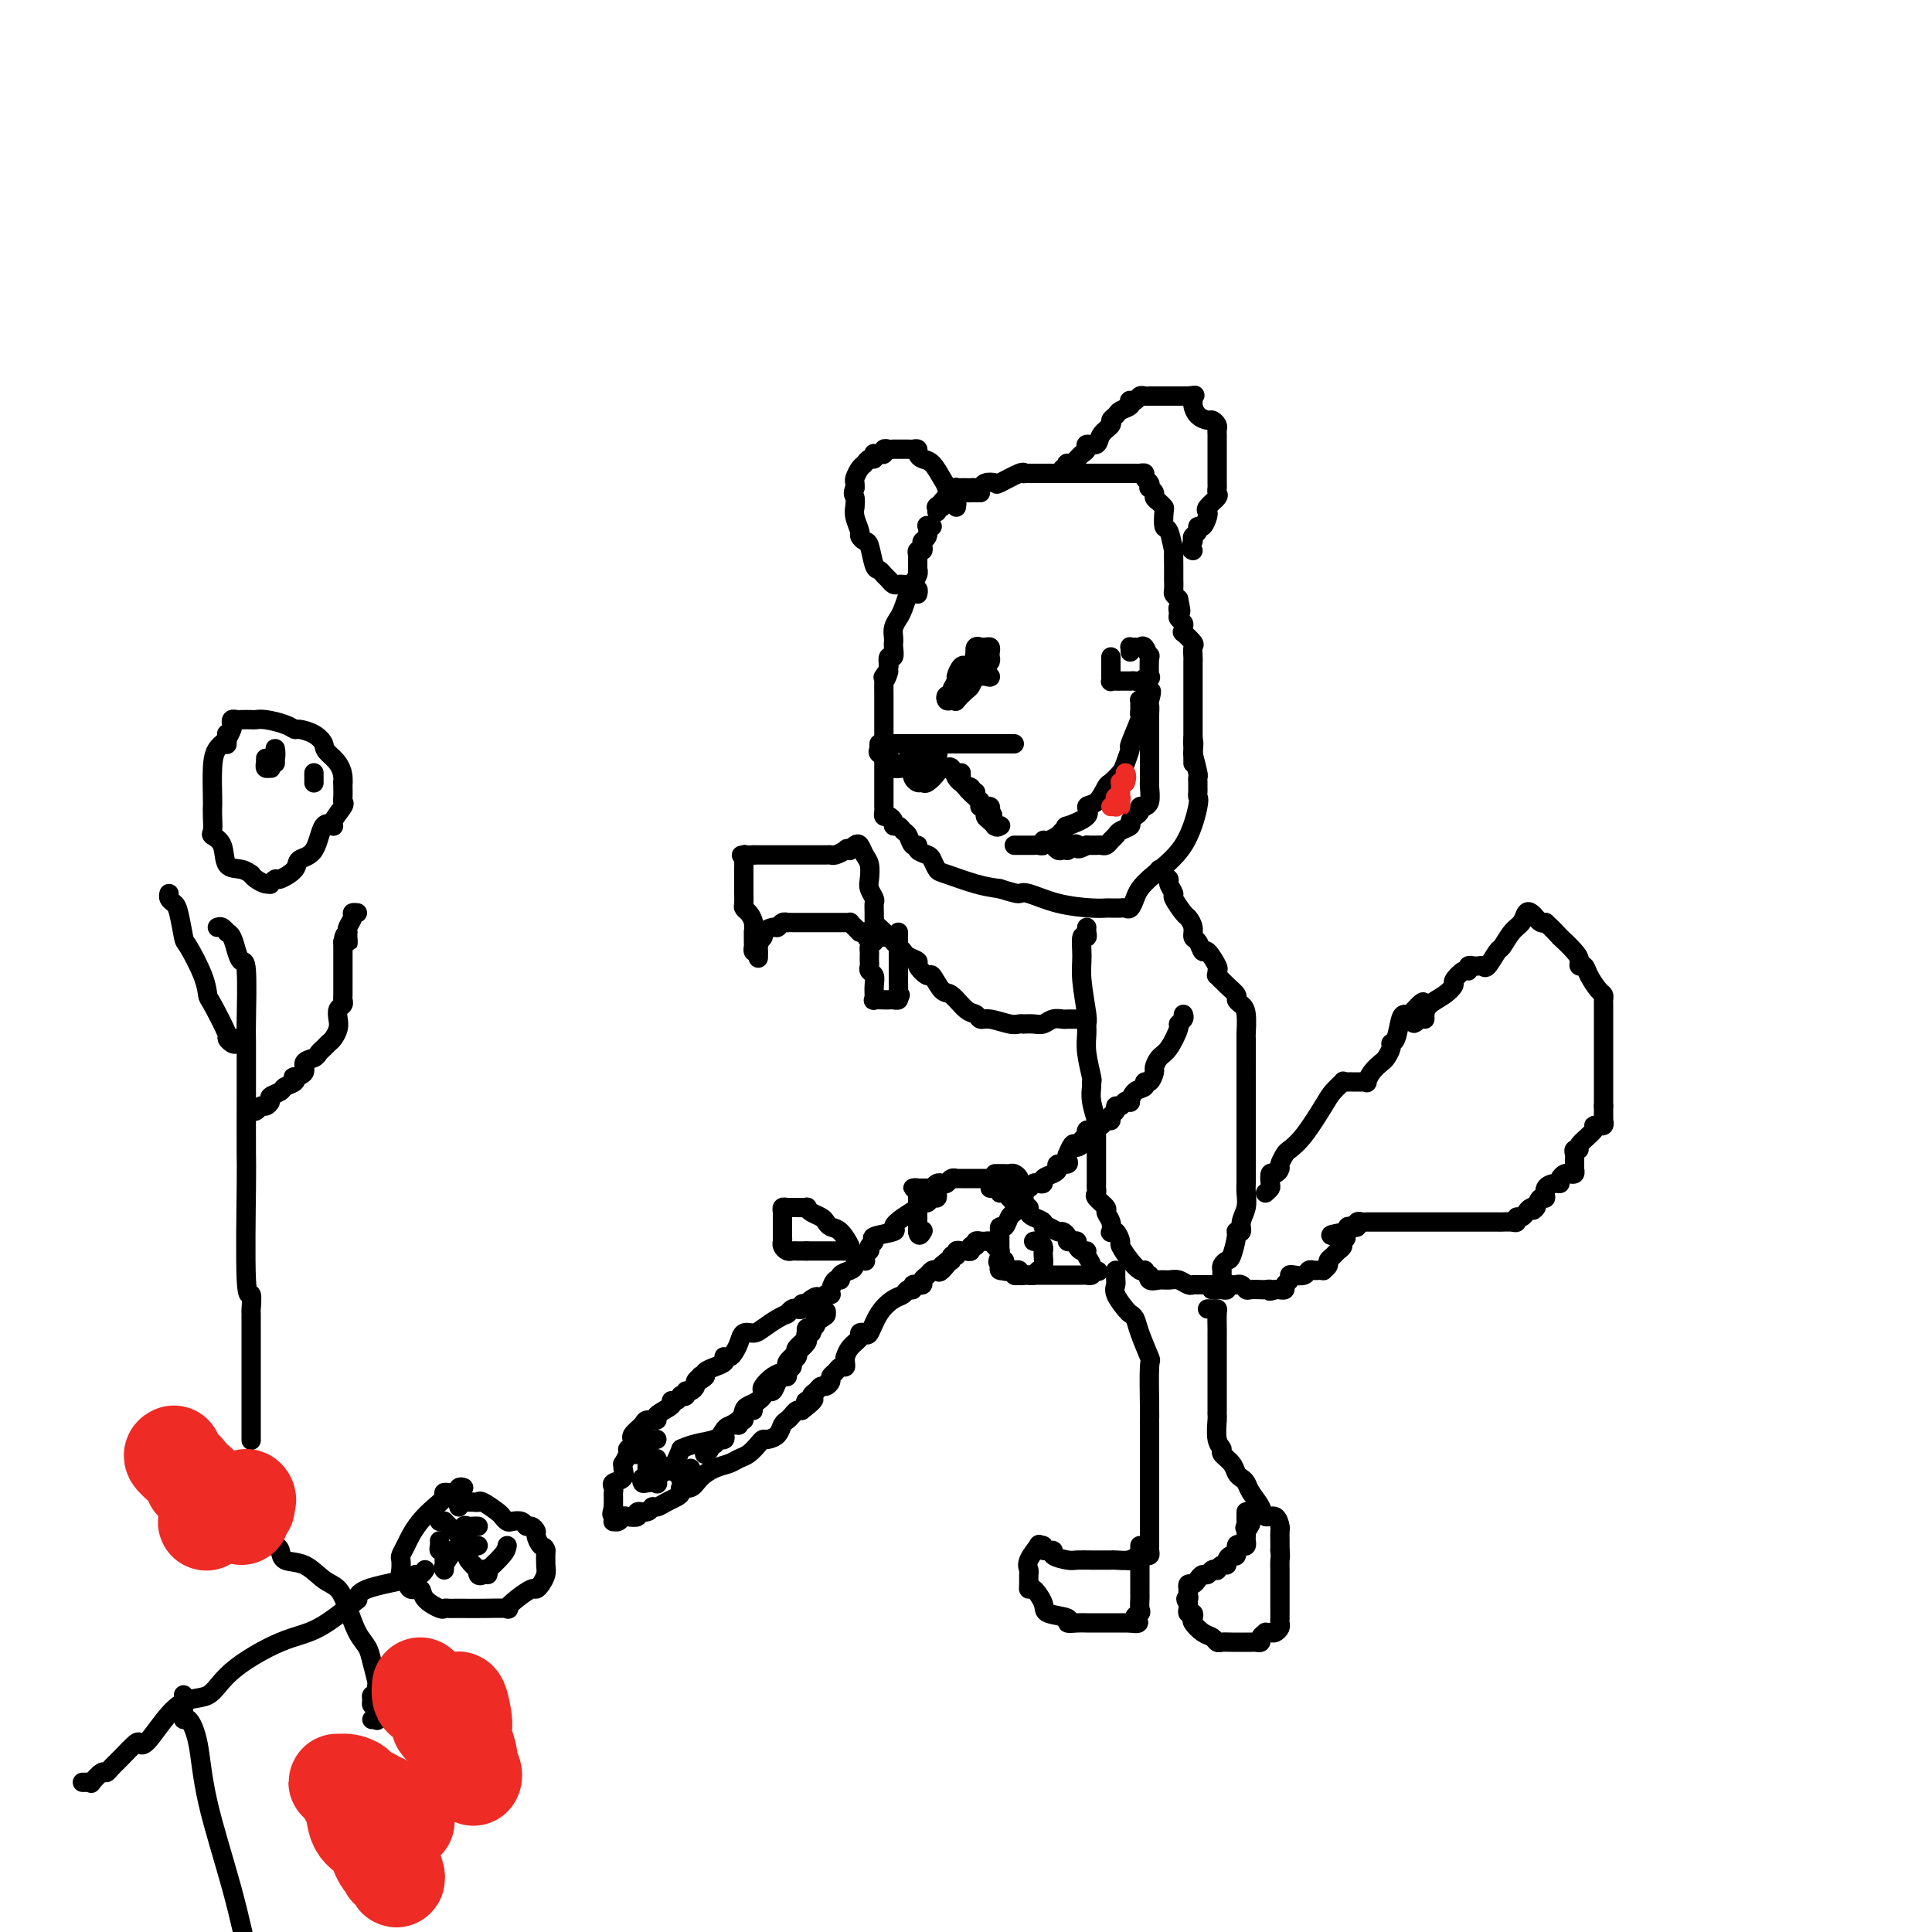 <svg viewBox='0 0 400 400' version='1.1' xmlns='http://www.w3.org/2000/svg' xmlns:xlink='http://www.w3.org/1999/xlink'><g fill='none' stroke='#000000' stroke-width='4' stroke-linecap='round' stroke-linejoin='round'><path d='M203,102c-0.333,0.002 -0.667,0.003 -1,0c-0.333,-0.003 -0.667,-0.011 -1,0c-0.333,0.011 -0.667,0.041 -1,0c-0.333,-0.041 -0.667,-0.155 -1,0c-0.333,0.155 -0.667,0.577 -1,1'/><path d='M198,103c-0.724,0.151 -0.035,0.030 0,0c0.035,-0.030 -0.583,0.031 -1,0c-0.417,-0.031 -0.634,-0.153 -1,0c-0.366,0.153 -0.883,0.581 -1,1c-0.117,0.419 0.165,0.828 0,1c-0.165,0.172 -0.776,0.108 -1,0c-0.224,-0.108 -0.060,-0.260 0,0c0.060,0.260 0.017,0.931 0,1c-0.017,0.069 -0.009,-0.466 0,-1'/><path d='M194,105c-0.498,0.209 0.258,-0.270 1,-1c0.742,-0.730 1.470,-1.712 2,-2c0.530,-0.288 0.863,0.119 1,0c0.137,-0.119 0.078,-0.764 0,-1c-0.078,-0.236 -0.176,-0.064 0,0c0.176,0.064 0.625,0.018 1,0c0.375,-0.018 0.677,-0.008 1,0c0.323,0.008 0.669,0.016 1,0c0.331,-0.016 0.649,-0.055 1,0c0.351,0.055 0.735,0.203 1,0c0.265,-0.203 0.411,-0.758 1,-1c0.589,-0.242 1.621,-0.170 2,0c0.379,0.170 0.104,0.438 1,0c0.896,-0.438 2.961,-1.581 4,-2c1.039,-0.419 1.052,-0.112 1,0c-0.052,0.112 -0.169,0.030 0,0c0.169,-0.030 0.623,-0.008 1,0c0.377,0.008 0.678,0.002 1,0c0.322,-0.002 0.664,-0.001 1,0c0.336,0.001 0.667,0.000 1,0c0.333,-0.000 0.668,-0.000 1,0c0.332,0.000 0.662,0.000 1,0c0.338,-0.000 0.685,-0.000 1,0c0.315,0.000 0.600,0.000 1,0c0.400,-0.000 0.915,-0.000 1,0c0.085,0.000 -0.262,0.000 0,0c0.262,-0.000 1.131,-0.000 2,0'/><path d='M223,98c2.308,-0.000 2.077,-0.000 2,0c-0.077,0.000 0.000,0.000 0,0c-0.000,-0.000 -0.078,-0.000 1,0c1.078,0.000 3.311,0.000 4,0c0.689,-0.000 -0.166,-0.000 0,0c0.166,0.000 1.354,0.000 2,0c0.646,-0.000 0.752,-0.001 1,0c0.248,0.001 0.640,0.003 1,0c0.360,-0.003 0.689,-0.012 1,0c0.311,0.012 0.606,0.046 1,0c0.394,-0.046 0.889,-0.171 1,0c0.111,0.171 -0.163,0.637 0,1c0.163,0.363 0.761,0.622 1,1c0.239,0.378 0.119,0.875 0,1c-0.119,0.125 -0.239,-0.120 0,0c0.239,0.120 0.835,0.607 1,1c0.165,0.393 -0.100,0.691 0,1c0.100,0.309 0.565,0.629 1,1c0.435,0.371 0.838,0.795 1,1c0.162,0.205 0.082,0.192 0,1c-0.082,0.808 -0.166,2.436 0,3c0.166,0.564 0.580,0.063 1,1c0.420,0.937 0.844,3.311 1,4c0.156,0.689 0.042,-0.306 0,0c-0.042,0.306 -0.012,1.913 0,3c0.012,1.087 0.006,1.653 0,2c-0.006,0.347 -0.012,0.474 0,1c0.012,0.526 0.042,1.449 0,2c-0.042,0.551 -0.155,0.729 0,1c0.155,0.271 0.577,0.636 1,1'/><path d='M244,124c0.924,4.118 0.233,2.412 0,2c-0.233,-0.412 -0.009,0.468 0,1c0.009,0.532 -0.196,0.715 0,1c0.196,0.285 0.792,0.672 1,1c0.208,0.328 0.028,0.598 0,1c-0.028,0.402 0.098,0.938 0,1c-0.098,0.062 -0.418,-0.349 0,0c0.418,0.349 1.576,1.459 2,2c0.424,0.541 0.114,0.512 0,1c-0.114,0.488 -0.030,1.492 0,2c0.030,0.508 0.008,0.520 0,1c-0.008,0.480 -0.002,1.429 0,2c0.002,0.571 0.001,0.764 0,1c-0.001,0.236 -0.000,0.515 0,1c0.000,0.485 0.000,1.177 0,2c-0.000,0.823 -0.000,1.776 0,2c0.000,0.224 0.000,-0.283 0,0c-0.000,0.283 -0.000,1.355 0,2c0.000,0.645 0.000,0.863 0,1c-0.000,0.137 -0.000,0.193 0,1c0.000,0.807 0.000,2.366 0,3c-0.000,0.634 -0.000,0.345 0,1c0.000,0.655 0.000,2.256 0,3c-0.000,0.744 -0.000,0.632 0,1c0.000,0.368 0.000,1.214 0,1c-0.000,-0.214 -0.000,-1.490 0,-2c0.000,-0.510 0.000,-0.255 0,0'/><path d='M193,109c-0.415,0.054 -0.829,0.108 -1,0c-0.171,-0.108 -0.097,-0.379 0,0c0.097,0.379 0.218,1.407 0,2c-0.218,0.593 -0.777,0.750 -1,1c-0.223,0.250 -0.112,0.593 0,1c0.112,0.407 0.226,0.877 0,1c-0.226,0.123 -0.793,-0.103 -1,0c-0.207,0.103 -0.056,0.535 0,1c0.056,0.465 0.016,0.964 0,1c-0.016,0.036 -0.008,-0.390 0,0c0.008,0.390 0.017,1.596 0,2c-0.017,0.404 -0.061,0.008 0,0c0.061,-0.008 0.227,0.374 0,1c-0.227,0.626 -0.849,1.498 -1,2c-0.151,0.502 0.167,0.634 0,1c-0.167,0.366 -0.819,0.965 -1,1c-0.181,0.035 0.109,-0.496 0,0c-0.109,0.496 -0.618,2.017 -1,3c-0.382,0.983 -0.639,1.428 -1,2c-0.361,0.572 -0.828,1.272 -1,2c-0.172,0.728 -0.050,1.486 0,2c0.050,0.514 0.027,0.784 0,1c-0.027,0.216 -0.059,0.377 0,1c0.059,0.623 0.208,1.706 0,2c-0.208,0.294 -0.774,-0.202 -1,0c-0.226,0.202 -0.113,1.101 0,2'/><path d='M184,138c-1.332,4.651 -0.161,1.779 0,1c0.161,-0.779 -0.689,0.536 -1,1c-0.311,0.464 -0.083,0.077 0,0c0.083,-0.077 0.022,0.157 0,1c-0.022,0.843 -0.006,2.295 0,3c0.006,0.705 0.002,0.664 0,1c-0.002,0.336 -0.000,1.049 0,2c0.000,0.951 0.000,2.141 0,3c-0.000,0.859 -0.000,1.385 0,2c0.000,0.615 0.000,1.317 0,2c-0.000,0.683 -0.000,1.348 0,2c0.000,0.652 -0.000,1.292 0,2c0.000,0.708 0.000,1.484 0,2c-0.000,0.516 -0.000,0.772 0,1c0.000,0.228 0.000,0.428 0,1c-0.000,0.572 -0.001,1.516 0,2c0.001,0.484 0.003,0.507 0,1c-0.003,0.493 -0.011,1.455 0,2c0.011,0.545 0.041,0.672 0,1c-0.041,0.328 -0.151,0.858 0,1c0.151,0.142 0.565,-0.102 1,0c0.435,0.102 0.890,0.551 1,1c0.110,0.449 -0.126,0.899 0,1c0.126,0.101 0.612,-0.145 1,0c0.388,0.145 0.676,0.683 1,1c0.324,0.317 0.682,0.414 1,1c0.318,0.586 0.596,1.662 1,2c0.404,0.338 0.934,-0.060 1,0c0.066,0.060 -0.334,0.578 0,1c0.334,0.422 1.400,0.747 2,1c0.600,0.253 0.733,0.435 1,1c0.267,0.565 0.670,1.512 1,2c0.330,0.488 0.589,0.516 2,1c1.411,0.484 3.975,1.424 6,2c2.025,0.576 3.513,0.788 5,1'/><path d='M207,184c2.866,0.873 3.531,1.057 4,1c0.469,-0.057 0.741,-0.355 2,0c1.259,0.355 3.503,1.363 6,2c2.497,0.637 5.246,0.903 7,1c1.754,0.097 2.511,0.026 3,0c0.489,-0.026 0.708,-0.005 1,0c0.292,0.005 0.656,-0.005 1,0c0.344,0.005 0.669,0.024 1,0c0.331,-0.024 0.669,-0.091 1,0c0.331,0.091 0.654,0.339 1,0c0.346,-0.339 0.713,-1.264 1,-2c0.287,-0.736 0.494,-1.282 1,-2c0.506,-0.718 1.313,-1.607 3,-3c1.687,-1.393 4.256,-3.290 6,-6c1.744,-2.710 2.663,-6.233 3,-8c0.337,-1.767 0.090,-1.779 0,-2c-0.090,-0.221 -0.024,-0.651 0,-1c0.024,-0.349 0.007,-0.616 0,-1c-0.007,-0.384 -0.005,-0.885 0,-1c0.005,-0.115 0.012,0.155 0,0c-0.012,-0.155 -0.042,-0.734 0,-1c0.042,-0.266 0.155,-0.219 0,-1c-0.155,-0.781 -0.577,-2.391 -1,-4'/><path d='M247,156c0.309,-3.332 0.083,-2.161 0,-2c-0.083,0.161 -0.022,-0.687 0,-1c0.022,-0.313 0.006,-0.089 0,0c-0.006,0.089 -0.003,0.045 0,0'/><path d='M210,154c-0.341,0.000 -0.682,0.000 -1,0c-0.318,-0.000 -0.613,-0.000 -1,0c-0.387,0.000 -0.865,0.000 -1,0c-0.135,-0.000 0.075,-0.000 0,0c-0.075,0.000 -0.434,0.000 -1,0c-0.566,-0.000 -1.338,-0.000 -2,0c-0.662,0.000 -1.212,0.000 -1,0c0.212,-0.000 1.187,-0.000 0,0c-1.187,0.000 -4.535,0.000 -6,0c-1.465,-0.000 -1.048,-0.001 -3,0c-1.952,0.001 -6.274,0.003 -8,0c-1.726,-0.003 -0.857,-0.012 -1,0c-0.143,0.012 -1.300,0.044 -2,0c-0.700,-0.044 -0.944,-0.166 -1,0c-0.056,0.166 0.077,0.618 0,1c-0.077,0.382 -0.362,0.695 0,1c0.362,0.305 1.372,0.604 2,1c0.628,0.396 0.875,0.891 1,1c0.125,0.109 0.129,-0.166 0,0c-0.129,0.166 -0.389,0.773 0,1c0.389,0.227 1.428,0.075 2,0c0.572,-0.075 0.679,-0.072 1,0c0.321,0.072 0.857,0.213 1,0c0.143,-0.213 -0.106,-0.779 0,-1c0.106,-0.221 0.567,-0.098 1,0c0.433,0.098 0.838,0.171 1,0c0.162,-0.171 0.081,-0.585 0,-1'/><path d='M191,157c0.833,-0.248 0.917,0.131 1,0c0.083,-0.131 0.167,-0.774 0,-1c-0.167,-0.226 -0.584,-0.037 -1,0c-0.416,0.037 -0.829,-0.078 -1,0c-0.171,0.078 -0.099,0.349 0,1c0.099,0.651 0.226,1.681 0,2c-0.226,0.319 -0.803,-0.073 -1,0c-0.197,0.073 -0.012,0.610 0,1c0.012,0.390 -0.147,0.634 0,1c0.147,0.366 0.600,0.855 1,1c0.400,0.145 0.748,-0.055 1,0c0.252,0.055 0.407,0.366 1,0c0.593,-0.366 1.622,-1.409 2,-2c0.378,-0.591 0.103,-0.732 0,-1c-0.103,-0.268 -0.034,-0.664 0,-1c0.034,-0.336 0.034,-0.612 0,-1c-0.034,-0.388 -0.103,-0.888 0,-1c0.103,-0.112 0.379,0.164 0,0c-0.379,-0.164 -1.411,-0.769 -2,-1c-0.589,-0.231 -0.733,-0.087 -1,0c-0.267,0.087 -0.657,0.118 -1,0c-0.343,-0.118 -0.639,-0.385 -1,0c-0.361,0.385 -0.787,1.424 -1,2c-0.213,0.576 -0.212,0.691 0,1c0.212,0.309 0.634,0.814 1,1c0.366,0.186 0.676,0.053 1,0c0.324,-0.053 0.662,-0.027 1,0'/><path d='M191,159c0.492,0.623 0.721,0.181 1,0c0.279,-0.181 0.608,-0.101 1,0c0.392,0.101 0.847,0.223 1,0c0.153,-0.223 0.005,-0.792 0,-1c-0.005,-0.208 0.132,-0.055 0,0c-0.132,0.055 -0.534,0.014 -1,0c-0.466,-0.014 -0.998,-0.000 -1,0c-0.002,0.000 0.524,-0.014 1,0c0.476,0.014 0.901,0.054 1,0c0.099,-0.054 -0.128,-0.204 0,0c0.128,0.204 0.612,0.762 1,1c0.388,0.238 0.681,0.158 1,0c0.319,-0.158 0.662,-0.392 1,0c0.338,0.392 0.669,1.411 1,2c0.331,0.589 0.662,0.749 1,1c0.338,0.251 0.683,0.592 1,1c0.317,0.408 0.606,0.884 1,1c0.394,0.116 0.893,-0.127 1,0c0.107,0.127 -0.179,0.625 0,1c0.179,0.375 0.821,0.626 1,1c0.179,0.374 -0.106,0.870 0,1c0.106,0.130 0.602,-0.106 1,0c0.398,0.106 0.699,0.553 1,1'/><path d='M205,168c1.192,1.497 0.172,0.741 0,1c-0.172,0.259 0.505,1.534 1,2c0.495,0.466 0.810,0.122 1,0c0.190,-0.122 0.257,-0.022 0,0c-0.257,0.022 -0.838,-0.035 -1,0c-0.162,0.035 0.097,0.163 0,0c-0.097,-0.163 -0.548,-0.617 -1,-1c-0.452,-0.383 -0.905,-0.694 -1,-1c-0.095,-0.306 0.168,-0.607 0,-1c-0.168,-0.393 -0.766,-0.879 -1,-1c-0.234,-0.121 -0.104,0.123 0,0c0.104,-0.123 0.182,-0.611 0,-1c-0.182,-0.389 -0.623,-0.678 -1,-1c-0.377,-0.322 -0.689,-0.677 -1,-1c-0.311,-0.323 -0.619,-0.613 -1,-1c-0.381,-0.387 -0.834,-0.872 -1,-1c-0.166,-0.128 -0.044,0.100 0,0c0.044,-0.100 0.012,-0.527 0,-1c-0.012,-0.473 -0.003,-0.992 0,-1c0.003,-0.008 0.002,0.496 0,1'/><path d='M199,161c-1.208,-1.368 -0.727,0.210 0,1c0.727,0.790 1.700,0.790 2,1c0.300,0.210 -0.074,0.630 0,1c0.074,0.370 0.594,0.691 1,1c0.406,0.309 0.697,0.605 1,1c0.303,0.395 0.617,0.889 1,1c0.383,0.111 0.834,-0.163 1,0c0.166,0.163 0.047,0.761 0,1c-0.047,0.239 -0.024,0.120 0,0'/><path d='M200,138c-0.301,-0.210 -0.601,-0.420 -1,0c-0.399,0.420 -0.895,1.471 -1,2c-0.105,0.529 0.181,0.538 0,1c-0.181,0.462 -0.831,1.378 -1,2c-0.169,0.622 0.141,0.951 0,1c-0.141,0.049 -0.733,-0.181 -1,0c-0.267,0.181 -0.208,0.774 0,1c0.208,0.226 0.567,0.087 1,0c0.433,-0.087 0.942,-0.121 1,0c0.058,0.121 -0.335,0.397 0,0c0.335,-0.397 1.399,-1.468 2,-2c0.601,-0.532 0.739,-0.524 1,-1c0.261,-0.476 0.644,-1.437 1,-2c0.356,-0.563 0.684,-0.728 1,-1c0.316,-0.272 0.621,-0.651 1,-1c0.379,-0.349 0.831,-0.668 1,-1c0.169,-0.332 0.055,-0.678 0,-1c-0.055,-0.322 -0.052,-0.622 0,-1c0.052,-0.378 0.154,-0.835 0,-1c-0.154,-0.165 -0.563,-0.039 -1,0c-0.437,0.039 -0.901,-0.010 -1,0c-0.099,0.010 0.166,0.080 0,0c-0.166,-0.080 -0.762,-0.308 -1,0c-0.238,0.308 -0.119,1.154 0,2'/><path d='M202,136c-0.463,0.066 -0.120,-0.270 0,0c0.120,0.270 0.018,1.144 0,2c-0.018,0.856 0.050,1.693 0,2c-0.050,0.307 -0.218,0.084 0,0c0.218,-0.084 0.821,-0.029 1,0c0.179,0.029 -0.068,0.032 0,0c0.068,-0.032 0.449,-0.100 1,0c0.551,0.100 1.271,0.367 1,0c-0.271,-0.367 -1.535,-1.368 -2,-2c-0.465,-0.632 -0.133,-0.895 0,-1c0.133,-0.105 0.066,-0.053 0,0'/><path d='M230,136c-0.000,0.611 -0.001,1.221 0,2c0.001,0.779 0.003,1.725 0,2c-0.003,0.275 -0.012,-0.123 0,0c0.012,0.123 0.044,0.765 0,1c-0.044,0.235 -0.166,0.063 0,0c0.166,-0.063 0.618,-0.017 1,0c0.382,0.017 0.694,0.004 1,0c0.306,-0.004 0.606,0.000 1,0c0.394,-0.000 0.884,-0.005 1,0c0.116,0.005 -0.141,0.020 0,0c0.141,-0.020 0.678,-0.073 1,0c0.322,0.073 0.427,0.274 1,0c0.573,-0.274 1.615,-1.023 2,-1c0.385,0.023 0.114,0.819 0,0c-0.114,-0.819 -0.072,-3.253 0,-4c0.072,-0.747 0.173,0.192 0,0c-0.173,-0.192 -0.621,-1.517 -1,-2c-0.379,-0.483 -0.690,-0.126 -1,0c-0.310,0.126 -0.619,0.020 -1,0c-0.381,-0.020 -0.834,0.046 -1,0c-0.166,-0.046 -0.045,-0.205 0,0c0.045,0.205 0.013,0.773 0,1c-0.013,0.227 -0.006,0.114 0,0'/><path d='M210,175c0.303,0.000 0.606,0.000 1,0c0.394,-0.000 0.879,-0.000 1,0c0.121,0.000 -0.121,0.001 0,0c0.121,-0.001 0.606,-0.004 1,0c0.394,0.004 0.696,0.016 1,0c0.304,-0.016 0.610,-0.060 1,0c0.390,0.060 0.863,0.224 1,0c0.137,-0.224 -0.064,-0.835 0,-1c0.064,-0.165 0.391,0.115 1,0c0.609,-0.115 1.499,-0.625 2,-1c0.501,-0.375 0.612,-0.616 1,-1c0.388,-0.384 1.052,-0.913 1,-1c-0.052,-0.087 -0.820,0.267 0,0c0.820,-0.267 3.227,-1.156 4,-2c0.773,-0.844 -0.087,-1.644 0,-2c0.087,-0.356 1.122,-0.268 2,-1c0.878,-0.732 1.599,-2.285 2,-3c0.401,-0.715 0.484,-0.593 1,-1c0.516,-0.407 1.466,-1.342 2,-2c0.534,-0.658 0.651,-1.037 1,-2c0.349,-0.963 0.931,-2.510 1,-3c0.069,-0.490 -0.374,0.076 0,-1c0.374,-1.076 1.564,-3.795 2,-5c0.436,-1.205 0.116,-0.897 0,-1c-0.116,-0.103 -0.028,-0.616 0,-1c0.028,-0.384 -0.003,-0.639 0,-1c0.003,-0.361 0.039,-0.828 0,-1c-0.039,-0.172 -0.154,-0.049 0,0c0.154,0.049 0.577,0.025 1,0'/><path d='M237,145c2.083,-3.748 1.290,-1.118 1,0c-0.290,1.118 -0.078,0.725 0,1c0.078,0.275 0.021,1.219 0,2c-0.021,0.781 -0.006,1.398 0,2c0.006,0.602 0.002,1.187 0,2c-0.002,0.813 -0.000,1.854 0,3c0.000,1.146 0.000,2.398 0,3c-0.000,0.602 -0.000,0.555 0,1c0.000,0.445 0.001,1.384 0,2c-0.001,0.616 -0.004,0.911 0,1c0.004,0.089 0.016,-0.029 0,0c-0.016,0.029 -0.061,0.203 0,1c0.061,0.797 0.227,2.217 0,3c-0.227,0.783 -0.848,0.931 -1,1c-0.152,0.069 0.165,0.060 0,0c-0.165,-0.060 -0.813,-0.171 -1,0c-0.187,0.171 0.087,0.623 0,1c-0.087,0.377 -0.534,0.678 -1,1c-0.466,0.322 -0.951,0.663 -1,1c-0.049,0.337 0.338,0.668 0,1c-0.338,0.332 -1.400,0.663 -2,1c-0.600,0.337 -0.738,0.679 -1,1c-0.262,0.321 -0.647,0.622 -1,1c-0.353,0.378 -0.673,0.833 -1,1c-0.327,0.167 -0.662,0.045 -1,0c-0.338,-0.045 -0.678,-0.012 -1,0c-0.322,0.012 -0.625,0.003 -1,0c-0.375,-0.003 -0.821,-0.001 -1,0c-0.179,0.001 -0.089,0.000 0,0'/><path d='M225,175c-2.421,1.408 -1.972,0.430 -2,0c-0.028,-0.430 -0.532,-0.310 -1,0c-0.468,0.310 -0.900,0.811 -1,1c-0.100,0.189 0.131,0.066 0,0c-0.131,-0.066 -0.622,-0.074 -1,0c-0.378,0.074 -0.641,0.230 -1,0c-0.359,-0.230 -0.814,-0.846 -1,-1c-0.186,-0.154 -0.101,0.155 0,0c0.101,-0.155 0.220,-0.772 0,-1c-0.220,-0.228 -0.777,-0.065 -1,0c-0.223,0.065 -0.111,0.033 0,0'/><path d='M198,105c0.088,-0.503 0.175,-1.007 0,-1c-0.175,0.007 -0.614,0.524 -1,0c-0.386,-0.524 -0.720,-2.091 -1,-3c-0.280,-0.909 -0.505,-1.162 -1,-2c-0.495,-0.838 -1.260,-2.263 -2,-3c-0.740,-0.737 -1.455,-0.786 -2,-1c-0.545,-0.214 -0.920,-0.593 -1,-1c-0.080,-0.407 0.133,-0.841 0,-1c-0.133,-0.159 -0.613,-0.043 -1,0c-0.387,0.043 -0.681,0.012 -1,0c-0.319,-0.012 -0.664,-0.004 -1,0c-0.336,0.004 -0.664,0.005 -1,0c-0.336,-0.005 -0.681,-0.015 -1,0c-0.319,0.015 -0.611,0.057 -1,0c-0.389,-0.057 -0.875,-0.212 -1,0c-0.125,0.212 0.111,0.793 0,1c-0.111,0.207 -0.569,0.041 -1,0c-0.431,-0.041 -0.837,0.045 -1,0c-0.163,-0.045 -0.085,-0.220 0,0c0.085,0.220 0.177,0.836 0,1c-0.177,0.164 -0.622,-0.125 -1,0c-0.378,0.125 -0.690,0.664 -1,1c-0.310,0.336 -0.619,0.468 -1,1c-0.381,0.532 -0.834,1.462 -1,2c-0.166,0.538 -0.045,0.683 0,1c0.045,0.317 0.013,0.805 0,1c-0.013,0.195 -0.006,0.098 0,0'/><path d='M177,101c-0.618,1.409 -0.161,1.432 0,2c0.161,0.568 0.028,1.682 0,2c-0.028,0.318 0.048,-0.160 0,0c-0.048,0.160 -0.220,0.957 0,2c0.220,1.043 0.832,2.332 1,3c0.168,0.668 -0.110,0.714 0,1c0.110,0.286 0.607,0.812 1,1c0.393,0.188 0.683,0.039 1,1c0.317,0.961 0.662,3.032 1,4c0.338,0.968 0.668,0.834 1,1c0.332,0.166 0.666,0.633 1,1c0.334,0.367 0.666,0.635 1,1c0.334,0.365 0.668,0.829 1,1c0.332,0.171 0.662,0.050 1,0c0.338,-0.050 0.683,-0.028 1,0c0.317,0.028 0.607,0.064 1,0c0.393,-0.064 0.890,-0.227 1,0c0.110,0.227 -0.166,0.844 0,1c0.166,0.156 0.776,-0.150 1,0c0.224,0.150 0.064,0.757 0,1c-0.064,0.243 -0.032,0.121 0,0'/><path d='M220,97c0.414,0.114 0.828,0.227 1,0c0.172,-0.227 0.102,-0.796 0,-1c-0.102,-0.204 -0.235,-0.044 0,0c0.235,0.044 0.838,-0.029 1,0c0.162,0.029 -0.116,0.161 0,0c0.116,-0.161 0.627,-0.616 1,-1c0.373,-0.384 0.609,-0.697 1,-1c0.391,-0.303 0.936,-0.596 1,-1c0.064,-0.404 -0.352,-0.920 0,-1c0.352,-0.080 1.471,0.277 2,0c0.529,-0.277 0.469,-1.188 1,-2c0.531,-0.812 1.652,-1.527 2,-2c0.348,-0.473 -0.078,-0.705 0,-1c0.078,-0.295 0.661,-0.654 1,-1c0.339,-0.346 0.433,-0.680 1,-1c0.567,-0.320 1.605,-0.625 2,-1c0.395,-0.375 0.147,-0.818 0,-1c-0.147,-0.182 -0.193,-0.101 0,0c0.193,0.101 0.625,0.223 1,0c0.375,-0.223 0.692,-0.792 1,-1c0.308,-0.208 0.607,-0.056 1,0c0.393,0.056 0.879,0.015 1,0c0.121,-0.015 -0.122,-0.004 0,0c0.122,0.004 0.610,0.001 1,0c0.390,-0.001 0.682,-0.000 1,0c0.318,0.000 0.663,0.000 1,0c0.337,-0.000 0.668,-0.000 1,0c0.332,0.000 0.666,0.000 1,0c0.334,-0.000 0.667,-0.000 1,0c0.333,0.000 0.667,0.000 1,0c0.333,-0.000 0.667,-0.000 1,0'/><path d='M246,82c2.081,-0.207 1.282,-0.223 1,0c-0.282,0.223 -0.048,0.686 0,1c0.048,0.314 -0.088,0.479 0,1c0.088,0.521 0.402,1.397 1,2c0.598,0.603 1.481,0.934 2,1c0.519,0.066 0.675,-0.132 1,0c0.325,0.132 0.819,0.594 1,1c0.181,0.406 0.048,0.754 0,1c-0.048,0.246 -0.013,0.388 0,1c0.013,0.612 0.003,1.693 0,2c-0.003,0.307 -0.001,-0.160 0,0c0.001,0.160 0.000,0.946 0,2c-0.000,1.054 -0.001,2.377 0,3c0.001,0.623 0.002,0.547 0,1c-0.002,0.453 -0.008,1.434 0,2c0.008,0.566 0.030,0.715 0,1c-0.030,0.285 -0.112,0.705 0,1c0.112,0.295 0.420,0.465 0,1c-0.420,0.535 -1.567,1.435 -2,2c-0.433,0.565 -0.154,0.795 0,1c0.154,0.205 0.181,0.383 0,1c-0.181,0.617 -0.571,1.671 -1,2c-0.429,0.329 -0.899,-0.066 -1,0c-0.101,0.066 0.165,0.595 0,1c-0.165,0.405 -0.761,0.687 -1,1c-0.239,0.313 -0.119,0.656 0,1'/><path d='M247,112c-0.778,1.844 -0.222,1.956 0,2c0.222,0.044 0.111,0.022 0,0'/><path d='M225,192c-0.031,0.284 -0.062,0.568 0,1c0.062,0.432 0.217,1.012 0,1c-0.217,-0.012 -0.804,-0.617 -1,0c-0.196,0.617 0.000,2.457 0,4c-0.000,1.543 -0.197,2.788 0,5c0.197,2.212 0.789,5.392 1,7c0.211,1.608 0.042,1.646 0,2c-0.042,0.354 0.041,1.025 0,2c-0.041,0.975 -0.208,2.255 0,4c0.208,1.745 0.792,3.956 1,5c0.208,1.044 0.042,0.921 0,1c-0.042,0.079 0.041,0.360 0,1c-0.041,0.640 -0.207,1.639 0,3c0.207,1.361 0.788,3.085 1,4c0.212,0.915 0.057,1.021 0,1c-0.057,-0.021 -0.015,-0.171 0,1c0.015,1.171 0.004,3.661 0,5c-0.004,1.339 -0.000,1.525 0,2c0.000,0.475 -0.002,1.240 0,2c0.002,0.760 0.008,1.517 0,2c-0.008,0.483 -0.031,0.692 0,1c0.031,0.308 0.117,0.715 0,1c-0.117,0.285 -0.438,0.448 0,1c0.438,0.552 1.633,1.493 2,2c0.367,0.507 -0.095,0.579 0,1c0.095,0.421 0.748,1.192 1,2c0.252,0.808 0.105,1.654 0,2c-0.105,0.346 -0.166,0.193 0,0c0.166,-0.193 0.559,-0.426 1,0c0.441,0.426 0.930,1.512 1,2c0.070,0.488 -0.280,0.378 0,1c0.280,0.622 1.191,1.975 2,3c0.809,1.025 1.517,1.721 2,2c0.483,0.279 0.742,0.139 1,0'/><path d='M237,263c1.799,2.795 1.297,1.284 1,1c-0.297,-0.284 -0.388,0.660 0,1c0.388,0.340 1.256,0.077 2,0c0.744,-0.077 1.364,0.032 2,0c0.636,-0.032 1.287,-0.205 2,0c0.713,0.205 1.486,0.787 2,1c0.514,0.213 0.769,0.057 1,0c0.231,-0.057 0.439,-0.014 1,0c0.561,0.014 1.475,0.001 2,0c0.525,-0.001 0.663,0.011 1,0c0.337,-0.011 0.875,-0.044 1,0c0.125,0.044 -0.164,0.167 0,0c0.164,-0.167 0.779,-0.623 1,-1c0.221,-0.377 0.048,-0.675 0,-1c-0.048,-0.325 0.030,-0.675 0,-1c-0.030,-0.325 -0.167,-0.623 0,-1c0.167,-0.377 0.637,-0.832 1,-1c0.363,-0.168 0.618,-0.050 1,-1c0.382,-0.950 0.891,-2.967 1,-4c0.109,-1.033 -0.181,-1.081 0,-1c0.181,0.081 0.833,0.292 1,0c0.167,-0.292 -0.151,-1.087 0,-2c0.151,-0.913 0.773,-1.945 1,-3c0.227,-1.055 0.061,-2.132 0,-3c-0.061,-0.868 -0.016,-1.527 0,-2c0.016,-0.473 0.004,-0.760 0,-1c-0.004,-0.240 -0.001,-0.434 0,-1c0.001,-0.566 0.000,-1.505 0,-2c-0.000,-0.495 -0.000,-0.547 0,-1c0.000,-0.453 0.000,-1.306 0,-2c-0.000,-0.694 -0.000,-1.227 0,-2c0.000,-0.773 0.000,-1.785 0,-3c-0.000,-1.215 -0.000,-2.633 0,-4c0.000,-1.367 0.000,-2.684 0,-4'/><path d='M258,225c0.000,-3.932 0.001,-1.263 0,-1c-0.001,0.263 -0.003,-1.880 0,-4c0.003,-2.120 0.011,-4.217 0,-5c-0.011,-0.783 -0.040,-0.250 0,-1c0.040,-0.750 0.149,-2.781 0,-4c-0.149,-1.219 -0.555,-1.627 -1,-2c-0.445,-0.373 -0.928,-0.712 -1,-1c-0.072,-0.288 0.267,-0.526 0,-1c-0.267,-0.474 -1.142,-1.185 -2,-2c-0.858,-0.815 -1.701,-1.733 -2,-2c-0.299,-0.267 -0.055,0.116 0,0c0.055,-0.116 -0.079,-0.732 0,-1c0.079,-0.268 0.371,-0.190 0,-1c-0.371,-0.810 -1.405,-2.510 -2,-3c-0.595,-0.490 -0.751,0.229 -1,0c-0.249,-0.229 -0.590,-1.407 -1,-2c-0.410,-0.593 -0.888,-0.600 -1,-1c-0.112,-0.400 0.143,-1.191 0,-2c-0.143,-0.809 -0.683,-1.635 -1,-2c-0.317,-0.365 -0.409,-0.269 -1,-1c-0.591,-0.731 -1.679,-2.290 -2,-3c-0.321,-0.710 0.125,-0.572 0,-1c-0.125,-0.428 -0.822,-1.421 -1,-2c-0.178,-0.579 0.162,-0.744 0,-1c-0.162,-0.256 -0.827,-0.605 -1,-1c-0.173,-0.395 0.146,-0.837 0,-1c-0.146,-0.163 -0.756,-0.047 -1,0c-0.244,0.047 -0.122,0.023 0,0'/><path d='M262,247c0.417,-0.372 0.834,-0.744 1,-1c0.166,-0.256 0.082,-0.396 0,-1c-0.082,-0.604 -0.162,-1.671 0,-2c0.162,-0.329 0.567,0.082 1,0c0.433,-0.082 0.894,-0.655 1,-1c0.106,-0.345 -0.144,-0.463 0,-1c0.144,-0.537 0.681,-1.494 1,-2c0.319,-0.506 0.419,-0.560 1,-1c0.581,-0.440 1.643,-1.267 3,-3c1.357,-1.733 3.007,-4.373 4,-6c0.993,-1.627 1.327,-2.240 2,-3c0.673,-0.760 1.686,-1.668 2,-2c0.314,-0.332 -0.071,-0.089 0,0c0.071,0.089 0.597,0.023 1,0c0.403,-0.023 0.682,-0.005 1,0c0.318,0.005 0.676,-0.004 1,0c0.324,0.004 0.616,0.022 1,0c0.384,-0.022 0.862,-0.085 1,0c0.138,0.085 -0.064,0.317 0,0c0.064,-0.317 0.395,-1.185 1,-2c0.605,-0.815 1.486,-1.577 2,-2c0.514,-0.423 0.663,-0.506 1,-1c0.337,-0.494 0.864,-1.400 1,-2c0.136,-0.600 -0.117,-0.893 0,-1c0.117,-0.107 0.606,-0.029 1,-1c0.394,-0.971 0.693,-2.992 1,-4c0.307,-1.008 0.621,-1.002 1,-1c0.379,0.002 0.823,0.001 1,0c0.177,-0.001 0.089,-0.000 0,0'/><path d='M292,210c4.823,-5.495 1.882,-0.732 1,1c-0.882,1.732 0.295,0.434 1,0c0.705,-0.434 0.939,-0.004 1,0c0.061,0.004 -0.052,-0.417 0,-1c0.052,-0.583 0.269,-1.327 1,-2c0.731,-0.673 1.976,-1.276 3,-2c1.024,-0.724 1.829,-1.571 2,-2c0.171,-0.429 -0.290,-0.441 0,-1c0.290,-0.559 1.331,-1.667 2,-2c0.669,-0.333 0.967,0.107 1,0c0.033,-0.107 -0.198,-0.762 0,-1c0.198,-0.238 0.826,-0.061 1,0c0.174,0.061 -0.104,0.005 0,0c0.104,-0.005 0.590,0.040 1,0c0.410,-0.040 0.742,-0.164 1,0c0.258,0.164 0.440,0.617 1,0c0.560,-0.617 1.498,-2.302 2,-3c0.502,-0.698 0.568,-0.408 1,-1c0.432,-0.592 1.229,-2.065 2,-3c0.771,-0.935 1.516,-1.333 2,-2c0.484,-0.667 0.707,-1.604 1,-2c0.293,-0.396 0.656,-0.250 1,0c0.344,0.250 0.670,0.606 1,1c0.330,0.394 0.666,0.827 1,1c0.334,0.173 0.667,0.087 1,0'/><path d='M320,191c1.188,1.030 2.657,2.606 3,3c0.343,0.394 -0.441,-0.393 0,0c0.441,0.393 2.106,1.966 3,3c0.894,1.034 1.017,1.527 1,2c-0.017,0.473 -0.172,0.924 0,1c0.172,0.076 0.673,-0.225 1,0c0.327,0.225 0.480,0.977 1,2c0.520,1.023 1.407,2.319 2,3c0.593,0.681 0.891,0.747 1,1c0.109,0.253 0.029,0.694 0,1c-0.029,0.306 -0.008,0.479 0,1c0.008,0.521 0.002,1.390 0,2c-0.002,0.610 -0.001,0.959 0,1c0.001,0.041 0.000,-0.227 0,0c-0.000,0.227 -0.000,0.950 0,2c0.000,1.050 0.000,2.428 0,3c-0.000,0.572 -0.000,0.338 0,1c0.000,0.662 0.000,2.220 0,3c-0.000,0.780 -0.000,0.781 0,1c0.000,0.219 0.000,0.654 0,1c-0.000,0.346 -0.000,0.603 0,1c0.000,0.397 0.000,0.935 0,1c-0.000,0.065 -0.000,-0.343 0,0c0.000,0.343 0.000,1.439 0,2c-0.000,0.561 -0.000,0.589 0,1c0.000,0.411 0.000,1.206 0,2'/><path d='M332,229c0.000,3.432 0.001,1.512 0,1c-0.001,-0.512 -0.004,0.385 0,1c0.004,0.615 0.017,0.950 0,1c-0.017,0.050 -0.062,-0.183 0,0c0.062,0.183 0.230,0.782 0,1c-0.230,0.218 -0.858,0.055 -1,0c-0.142,-0.055 0.201,-0.000 0,0c-0.201,0.000 -0.947,-0.053 -1,0c-0.053,0.053 0.588,0.213 0,1c-0.588,0.787 -2.406,2.200 -3,3c-0.594,0.800 0.037,0.988 0,1c-0.037,0.012 -0.742,-0.152 -1,0c-0.258,0.152 -0.068,0.619 0,1c0.068,0.381 0.015,0.677 0,1c-0.015,0.323 0.007,0.674 0,1c-0.007,0.326 -0.044,0.626 0,1c0.044,0.374 0.170,0.822 0,1c-0.170,0.178 -0.636,0.086 -1,0c-0.364,-0.086 -0.627,-0.165 -1,0c-0.373,0.165 -0.856,0.574 -1,1c-0.144,0.426 0.049,0.869 0,1c-0.049,0.131 -0.342,-0.051 -1,0c-0.658,0.051 -1.682,0.333 -2,1c-0.318,0.667 0.068,1.718 0,2c-0.068,0.282 -0.591,-0.205 -1,0c-0.409,0.205 -0.705,1.103 -1,2'/><path d='M318,250c-1.190,1.094 -0.165,0.331 0,0c0.165,-0.331 -0.530,-0.228 -1,0c-0.470,0.228 -0.716,0.583 -1,1c-0.284,0.417 -0.605,0.896 -1,1c-0.395,0.104 -0.864,-0.168 -1,0c-0.136,0.168 0.060,0.777 0,1c-0.060,0.223 -0.377,0.060 -1,0c-0.623,-0.060 -1.553,-0.016 -2,0c-0.447,0.016 -0.412,0.004 -1,0c-0.588,-0.004 -1.798,-0.001 -2,0c-0.202,0.001 0.604,0.000 -2,0c-2.604,-0.000 -8.620,0.000 -11,0c-2.380,-0.000 -1.125,-0.001 -2,0c-0.875,0.001 -3.880,0.004 -6,0c-2.120,-0.004 -3.355,-0.015 -4,0c-0.645,0.015 -0.698,0.056 -1,0c-0.302,-0.056 -0.851,-0.207 -1,0c-0.149,0.207 0.104,0.774 0,1c-0.104,0.226 -0.564,0.112 -1,0c-0.436,-0.112 -0.848,-0.223 -1,0c-0.152,0.223 -0.043,0.778 0,1c0.043,0.222 0.022,0.111 0,0'/><path d='M279,255c-6.256,0.952 -2.397,0.832 -1,1c1.397,0.168 0.332,0.622 0,1c-0.332,0.378 0.070,0.678 0,1c-0.070,0.322 -0.611,0.664 -1,1c-0.389,0.336 -0.625,0.664 -1,1c-0.375,0.336 -0.889,0.678 -1,1c-0.111,0.322 0.181,0.622 0,1c-0.181,0.378 -0.836,0.834 -1,1c-0.164,0.166 0.163,0.044 0,0c-0.163,-0.044 -0.816,-0.008 -1,0c-0.184,0.008 0.102,-0.012 0,0c-0.102,0.012 -0.592,0.055 -1,0c-0.408,-0.055 -0.735,-0.208 -1,0c-0.265,0.208 -0.467,0.776 -1,1c-0.533,0.224 -1.396,0.102 -2,0c-0.604,-0.102 -0.951,-0.185 -1,0c-0.049,0.185 0.198,0.638 0,1c-0.198,0.362 -0.840,0.633 -1,1c-0.160,0.367 0.163,0.830 0,1c-0.163,0.170 -0.813,0.046 -1,0c-0.187,-0.046 0.089,-0.013 0,0c-0.089,0.013 -0.545,0.007 -1,0'/><path d='M264,267c-1.731,0.619 -1.059,0.166 -1,0c0.059,-0.166 -0.495,-0.043 -1,0c-0.505,0.043 -0.961,0.008 -1,0c-0.039,-0.008 0.339,0.012 0,0c-0.339,-0.012 -1.397,-0.056 -2,0c-0.603,0.056 -0.753,0.211 -1,0c-0.247,-0.211 -0.592,-0.790 -1,-1c-0.408,-0.210 -0.879,-0.053 -1,0c-0.121,0.053 0.108,0.000 0,0c-0.108,-0.000 -0.555,0.053 -1,0c-0.445,-0.053 -0.890,-0.210 -1,0c-0.110,0.210 0.115,0.788 0,1c-0.115,0.212 -0.569,0.057 -1,0c-0.431,-0.057 -0.837,-0.016 -1,0c-0.163,0.016 -0.081,0.008 0,0'/><path d='M252,267c-2.000,0.000 -1.000,0.000 0,0'/><path d='M231,263c-0.015,0.770 -0.029,1.540 0,2c0.029,0.460 0.102,0.609 0,1c-0.102,0.391 -0.379,1.025 0,2c0.379,0.975 1.416,2.290 2,3c0.584,0.710 0.717,0.814 1,1c0.283,0.186 0.717,0.455 1,1c0.283,0.545 0.416,1.366 1,3c0.584,1.634 1.621,4.081 2,5c0.379,0.919 0.102,0.309 0,2c-0.102,1.691 -0.027,5.684 0,8c0.027,2.316 0.007,2.957 0,3c-0.007,0.043 -0.002,-0.512 0,1c0.002,1.512 0.001,5.091 0,7c-0.001,1.909 -0.000,2.148 0,3c0.000,0.852 0.000,2.316 0,3c-0.000,0.684 -0.000,0.589 0,1c0.000,0.411 0.000,1.329 0,2c-0.000,0.671 0.000,1.097 0,2c-0.000,0.903 -0.000,2.284 0,3c0.000,0.716 0.000,0.765 0,1c-0.000,0.235 -0.000,0.654 0,1c0.000,0.346 0.001,0.618 0,1c-0.001,0.382 -0.004,0.873 0,1c0.004,0.127 0.013,-0.111 0,0c-0.013,0.111 -0.049,0.569 0,1c0.049,0.431 0.185,0.834 0,1c-0.185,0.166 -0.689,0.096 -1,0c-0.311,-0.096 -0.430,-0.218 -1,0c-0.570,0.218 -1.591,0.777 -2,1c-0.409,0.223 -0.204,0.112 0,0'/><path d='M234,323c-1.244,0.155 -2.354,0.041 -3,0c-0.646,-0.041 -0.829,-0.010 -1,0c-0.171,0.010 -0.331,0.000 -1,0c-0.669,-0.000 -1.848,0.010 -3,0c-1.152,-0.010 -2.278,-0.040 -3,0c-0.722,0.040 -1.040,0.150 -2,0c-0.960,-0.150 -2.563,-0.561 -3,-1c-0.437,-0.439 0.291,-0.905 0,-1c-0.291,-0.095 -1.602,0.180 -2,0c-0.398,-0.180 0.118,-0.816 0,-1c-0.118,-0.184 -0.869,0.082 -1,0c-0.131,-0.082 0.357,-0.513 0,0c-0.357,0.513 -1.560,1.970 -2,3c-0.440,1.030 -0.116,1.632 0,2c0.116,0.368 0.025,0.500 0,1c-0.025,0.500 0.017,1.366 0,2c-0.017,0.634 -0.094,1.034 0,1c0.094,-0.034 0.360,-0.503 1,0c0.640,0.503 1.656,1.977 2,3c0.344,1.023 0.017,1.595 1,2c0.983,0.405 3.276,0.645 4,1c0.724,0.355 -0.120,0.827 0,1c0.120,0.173 1.203,0.046 2,0c0.797,-0.046 1.309,-0.012 2,0c0.691,0.012 1.560,0.003 2,0c0.440,-0.003 0.450,-0.001 1,0c0.550,0.001 1.640,0.000 2,0c0.360,-0.000 -0.008,-0.000 0,0c0.008,0.000 0.394,0.000 1,0c0.606,-0.000 1.432,-0.000 2,0c0.568,0.000 0.876,0.000 1,0c0.124,-0.000 0.062,-0.000 0,0'/><path d='M234,336c2.950,0.444 1.326,-0.444 1,-1c-0.326,-0.556 0.645,-0.778 1,-1c0.355,-0.222 0.095,-0.443 0,-1c-0.095,-0.557 -0.026,-1.448 0,-2c0.026,-0.552 0.007,-0.764 0,-1c-0.007,-0.236 -0.002,-0.497 0,-1c0.002,-0.503 0.000,-1.248 0,-2c-0.000,-0.752 -0.000,-1.511 0,-2c0.000,-0.489 0.000,-0.709 0,-1c-0.000,-0.291 -0.000,-0.653 0,-1c0.000,-0.347 0.000,-0.681 0,-1c-0.000,-0.319 -0.000,-0.624 0,-1c0.000,-0.376 0.000,-0.822 0,-1c-0.000,-0.178 -0.000,-0.089 0,0'/><path d='M250,271c0.309,0.005 0.619,0.011 1,0c0.381,-0.011 0.834,-0.038 1,0c0.166,0.038 0.044,0.142 0,1c-0.044,0.858 -0.012,2.469 0,3c0.012,0.531 0.003,-0.020 0,1c-0.003,1.020 -0.001,3.610 0,5c0.001,1.390 0.000,1.580 0,2c-0.000,0.420 -0.000,1.069 0,2c0.000,0.931 0.000,2.145 0,3c-0.000,0.855 -0.001,1.353 0,2c0.001,0.647 0.005,1.445 0,2c-0.005,0.555 -0.017,0.869 0,1c0.017,0.131 0.064,0.079 0,1c-0.064,0.921 -0.238,2.814 0,4c0.238,1.186 0.890,1.666 1,2c0.110,0.334 -0.321,0.523 0,1c0.321,0.477 1.394,1.243 2,2c0.606,0.757 0.744,1.504 1,2c0.256,0.496 0.631,0.740 1,1c0.369,0.260 0.732,0.537 1,1c0.268,0.463 0.440,1.112 1,2c0.560,0.888 1.509,2.016 2,3c0.491,0.984 0.524,1.825 1,2c0.476,0.175 1.396,-0.315 2,0c0.604,0.315 0.894,1.435 1,2c0.106,0.565 0.029,0.575 0,1c-0.029,0.425 -0.008,1.264 0,2c0.008,0.736 0.004,1.368 0,2'/><path d='M265,321c0.155,1.417 0.041,1.461 0,2c-0.041,0.539 -0.011,1.575 0,2c0.011,0.425 0.003,0.241 0,1c-0.003,0.759 -0.001,2.462 0,3c0.001,0.538 0.000,-0.087 0,0c-0.000,0.087 -0.000,0.888 0,2c0.000,1.112 0.001,2.535 0,3c-0.001,0.465 -0.003,-0.029 0,0c0.003,0.029 0.012,0.582 0,1c-0.012,0.418 -0.046,0.701 0,1c0.046,0.299 0.171,0.615 0,1c-0.171,0.385 -0.638,0.838 -1,1c-0.362,0.162 -0.618,0.033 -1,0c-0.382,-0.033 -0.891,0.030 -1,0c-0.109,-0.030 0.181,-0.152 0,0c-0.181,0.152 -0.832,0.577 -1,1c-0.168,0.423 0.148,0.845 0,1c-0.148,0.155 -0.761,0.042 -1,0c-0.239,-0.042 -0.105,-0.015 -1,0c-0.895,0.015 -2.820,0.016 -4,0c-1.180,-0.016 -1.616,-0.050 -2,0c-0.384,0.050 -0.716,0.182 -1,0c-0.284,-0.182 -0.520,-0.680 -1,-1c-0.480,-0.320 -1.204,-0.463 -2,-1c-0.796,-0.537 -1.663,-1.467 -2,-2c-0.337,-0.533 -0.143,-0.668 0,-1c0.143,-0.332 0.234,-0.862 0,-1c-0.234,-0.138 -0.794,0.117 -1,0c-0.206,-0.117 -0.059,-0.605 0,-1c0.059,-0.395 0.029,-0.698 0,-1'/><path d='M246,332c-0.928,-1.421 -0.250,-0.973 0,-1c0.250,-0.027 0.070,-0.528 0,-1c-0.070,-0.472 -0.030,-0.914 0,-1c0.030,-0.086 0.049,0.183 0,0c-0.049,-0.183 -0.168,-0.819 0,-1c0.168,-0.181 0.622,0.091 1,0c0.378,-0.091 0.680,-0.547 1,-1c0.320,-0.453 0.659,-0.905 1,-1c0.341,-0.095 0.682,0.167 1,0c0.318,-0.167 0.611,-0.762 1,-1c0.389,-0.238 0.874,-0.119 1,0c0.126,0.119 -0.107,0.238 0,0c0.107,-0.238 0.554,-0.832 1,-1c0.446,-0.168 0.889,0.091 1,0c0.111,-0.091 -0.111,-0.532 0,-1c0.111,-0.468 0.555,-0.962 1,-1c0.445,-0.038 0.890,0.379 1,0c0.110,-0.379 -0.114,-1.555 0,-2c0.114,-0.445 0.566,-0.161 1,0c0.434,0.161 0.848,0.198 1,0c0.152,-0.198 0.041,-0.630 0,-1c-0.041,-0.370 -0.012,-0.677 0,-1c0.012,-0.323 0.006,-0.661 0,-1'/><path d='M258,317c1.856,-2.560 0.497,-1.460 0,-1c-0.497,0.460 -0.133,0.281 0,0c0.133,-0.281 0.036,-0.663 0,-1c-0.036,-0.337 -0.010,-0.629 0,-1c0.010,-0.371 0.003,-0.820 0,-1c-0.003,-0.180 -0.001,-0.090 0,0'/><path d='M223,211c0.088,-0.001 0.175,-0.001 0,0c-0.175,0.001 -0.613,0.004 -1,0c-0.387,-0.004 -0.722,-0.015 -1,0c-0.278,0.015 -0.499,0.057 -1,0c-0.501,-0.057 -1.282,-0.211 -2,0c-0.718,0.211 -1.372,0.788 -2,1c-0.628,0.212 -1.230,0.058 -2,0c-0.770,-0.058 -1.708,-0.020 -2,0c-0.292,0.020 0.062,0.020 0,0c-0.062,-0.020 -0.541,-0.062 -1,0c-0.459,0.062 -0.898,0.226 -2,0c-1.102,-0.226 -2.865,-0.842 -4,-1c-1.135,-0.158 -1.641,0.143 -2,0c-0.359,-0.143 -0.573,-0.730 -1,-1c-0.427,-0.270 -1.069,-0.225 -2,-1c-0.931,-0.775 -2.152,-2.372 -3,-3c-0.848,-0.628 -1.321,-0.287 -2,-1c-0.679,-0.713 -1.562,-2.481 -2,-3c-0.438,-0.519 -0.432,0.212 -1,0c-0.568,-0.212 -1.710,-1.366 -2,-2c-0.290,-0.634 0.273,-0.747 0,-1c-0.273,-0.253 -1.382,-0.646 -2,-1c-0.618,-0.354 -0.744,-0.668 -1,-1c-0.256,-0.332 -0.643,-0.680 -1,-1c-0.357,-0.320 -0.683,-0.612 -1,-1c-0.317,-0.388 -0.624,-0.874 -1,-1c-0.376,-0.126 -0.822,0.107 -1,0c-0.178,-0.107 -0.089,-0.553 0,-1'/><path d='M183,193c-2.881,-2.631 -0.583,-0.708 0,0c0.583,0.708 -0.548,0.202 -1,0c-0.452,-0.202 -0.226,-0.101 0,0'/><path d='M181,195c-0.000,-0.319 -0.000,-0.639 0,-1c0.000,-0.361 0.001,-0.764 0,-1c-0.001,-0.236 -0.004,-0.304 0,-1c0.004,-0.696 0.015,-2.020 0,-3c-0.015,-0.980 -0.056,-1.617 0,-2c0.056,-0.383 0.208,-0.511 0,-1c-0.208,-0.489 -0.777,-1.340 -1,-2c-0.223,-0.660 -0.101,-1.131 0,-2c0.101,-0.869 0.181,-2.138 0,-3c-0.181,-0.862 -0.623,-1.317 -1,-2c-0.377,-0.683 -0.689,-1.596 -1,-2c-0.311,-0.404 -0.622,-0.301 -1,0c-0.378,0.301 -0.822,0.800 -1,1c-0.178,0.200 -0.089,0.100 0,0'/><path d='M176,176c-0.738,-0.525 -0.583,-0.337 -1,0c-0.417,0.337 -1.407,0.822 -2,1c-0.593,0.178 -0.790,0.048 -1,0c-0.210,-0.048 -0.433,-0.013 -1,0c-0.567,0.013 -1.477,0.003 -2,0c-0.523,-0.003 -0.660,-0.001 -1,0c-0.340,0.001 -0.883,0.000 -1,0c-0.117,-0.000 0.193,-0.000 0,0c-0.193,0.000 -0.888,0.000 -1,0c-0.112,-0.000 0.359,-0.000 -1,0c-1.359,0.000 -4.549,0.000 -6,0c-1.451,-0.000 -1.162,-0.000 -1,0c0.162,0.000 0.197,0.000 0,0c-0.197,-0.000 -0.628,-0.000 -1,0c-0.372,0.000 -0.686,0.000 -1,0'/><path d='M156,177c-3.547,0.164 -2.415,0.075 -2,0c0.415,-0.075 0.111,-0.136 0,0c-0.111,0.136 -0.030,0.471 0,1c0.030,0.529 0.008,1.254 0,2c-0.008,0.746 -0.002,1.513 0,2c0.002,0.487 -0.000,0.694 0,1c0.000,0.306 0.003,0.711 0,1c-0.003,0.289 -0.011,0.461 0,1c0.011,0.539 0.041,1.445 0,2c-0.041,0.555 -0.155,0.760 0,1c0.155,0.240 0.577,0.516 1,1c0.423,0.484 0.846,1.176 1,2c0.154,0.824 0.041,1.780 0,2c-0.041,0.220 -0.008,-0.295 0,0c0.008,0.295 -0.008,1.399 0,2c0.008,0.601 0.041,0.700 0,1c-0.041,0.300 -0.154,0.800 0,1c0.154,0.200 0.577,0.100 1,0'/><path d='M157,197c0.086,2.977 -0.198,0.421 0,-1c0.198,-1.421 0.879,-1.705 1,-2c0.121,-0.295 -0.317,-0.601 0,-1c0.317,-0.399 1.391,-0.892 2,-1c0.609,-0.108 0.755,0.167 1,0c0.245,-0.167 0.590,-0.777 1,-1c0.410,-0.223 0.884,-0.060 1,0c0.116,0.060 -0.126,0.016 0,0c0.126,-0.016 0.619,-0.004 1,0c0.381,0.004 0.651,0.001 1,0c0.349,-0.001 0.777,-0.000 1,0c0.223,0.000 0.241,0.000 1,0c0.759,-0.000 2.259,-0.000 3,0c0.741,0.000 0.723,0.000 1,0c0.277,-0.000 0.847,-0.000 1,0c0.153,0.000 -0.113,0.000 0,0c0.113,-0.000 0.604,-0.001 1,0c0.396,0.001 0.697,0.003 1,0c0.303,-0.003 0.607,-0.011 1,0c0.393,0.011 0.876,0.042 1,0c0.124,-0.042 -0.111,-0.155 0,0c0.111,0.155 0.568,0.580 1,1c0.432,0.420 0.838,0.834 1,1c0.162,0.166 0.081,0.083 0,0'/><path d='M178,193c2.486,0.201 1.202,-0.297 1,0c-0.202,0.297 0.678,1.389 1,2c0.322,0.611 0.087,0.741 0,1c-0.087,0.259 -0.024,0.647 0,1c0.024,0.353 0.010,0.671 0,1c-0.010,0.329 -0.017,0.668 0,1c0.017,0.332 0.057,0.657 0,1c-0.057,0.343 -0.212,0.704 0,1c0.212,0.296 0.789,0.528 1,1c0.211,0.472 0.055,1.184 0,2c-0.055,0.816 -0.008,1.735 0,2c0.008,0.265 -0.023,-0.125 0,0c0.023,0.125 0.100,0.765 0,1c-0.100,0.235 -0.377,0.064 0,0c0.377,-0.064 1.408,-0.020 2,0c0.592,0.020 0.746,0.016 1,0c0.254,-0.016 0.607,-0.043 1,0c0.393,0.043 0.827,0.155 1,0c0.173,-0.155 0.087,-0.578 0,-1'/><path d='M186,206c0.774,-0.116 0.207,0.096 0,0c-0.207,-0.096 -0.056,-0.498 0,-1c0.056,-0.502 0.015,-1.103 0,-2c-0.015,-0.897 -0.004,-2.089 0,-3c0.004,-0.911 0.001,-1.540 0,-2c-0.001,-0.460 -0.000,-0.750 0,-1c0.000,-0.250 0.000,-0.459 0,-1c-0.000,-0.541 -0.000,-1.415 0,-2c0.000,-0.585 0.000,-0.881 0,-1c-0.000,-0.119 -0.000,-0.059 0,0'/><path d='M245,210c0.126,0.310 0.252,0.621 0,1c-0.252,0.379 -0.880,0.827 -1,1c-0.120,0.173 0.270,0.073 0,1c-0.270,0.927 -1.199,2.883 -2,4c-0.801,1.117 -1.473,1.395 -2,2c-0.527,0.605 -0.910,1.539 -1,2c-0.090,0.461 0.113,0.451 0,1c-0.113,0.549 -0.542,1.657 -1,2c-0.458,0.343 -0.945,-0.080 -1,0c-0.055,0.080 0.322,0.661 0,1c-0.322,0.339 -1.343,0.434 -2,1c-0.657,0.566 -0.951,1.601 -1,2c-0.049,0.399 0.146,0.163 0,0c-0.146,-0.163 -0.631,-0.251 -1,0c-0.369,0.251 -0.620,0.842 -1,1c-0.380,0.158 -0.889,-0.116 -1,0c-0.111,0.116 0.178,0.624 0,1c-0.178,0.376 -0.821,0.622 -1,1c-0.179,0.378 0.107,0.890 0,1c-0.107,0.110 -0.607,-0.182 -1,0c-0.393,0.182 -0.680,0.837 -1,1c-0.320,0.163 -0.673,-0.167 -1,0c-0.327,0.167 -0.626,0.832 -1,1c-0.374,0.168 -0.822,-0.161 -1,0c-0.178,0.161 -0.086,0.813 0,1c0.086,0.187 0.168,-0.089 0,0c-0.168,0.089 -0.584,0.545 -1,1'/><path d='M224,236c-2.272,2.383 -0.451,1.342 0,1c0.451,-0.342 -0.468,0.016 -1,0c-0.532,-0.016 -0.676,-0.407 -1,0c-0.324,0.407 -0.826,1.611 -1,2c-0.174,0.389 -0.018,-0.036 0,0c0.018,0.036 -0.102,0.535 0,1c0.102,0.465 0.426,0.898 0,1c-0.426,0.102 -1.602,-0.127 -2,0c-0.398,0.127 -0.019,0.609 0,1c0.019,0.391 -0.324,0.692 -1,1c-0.676,0.308 -1.686,0.622 -2,1c-0.314,0.378 0.070,0.819 0,1c-0.070,0.181 -0.592,0.101 -1,0c-0.408,-0.101 -0.701,-0.223 -1,0c-0.299,0.223 -0.605,0.792 -1,1c-0.395,0.208 -0.879,0.056 -1,0c-0.121,-0.056 0.122,-0.015 0,0c-0.122,0.015 -0.610,0.004 -1,0c-0.390,-0.004 -0.682,-0.001 -1,0c-0.318,0.001 -0.663,0.000 -1,0c-0.337,-0.000 -0.668,-0.000 -1,0c-0.332,0.000 -0.666,0.000 -1,0'/><path d='M207,246c-0.941,0.044 -0.293,0.155 0,0c0.293,-0.155 0.232,-0.578 0,-1c-0.232,-0.422 -0.636,-0.845 -1,-1c-0.364,-0.155 -0.689,-0.041 -1,0c-0.311,0.041 -0.608,0.011 -1,0c-0.392,-0.011 -0.879,-0.003 -1,0c-0.121,0.003 0.122,0.001 0,0c-0.122,-0.001 -0.611,-0.000 -1,0c-0.389,0.000 -0.678,0.000 -1,0c-0.322,-0.000 -0.678,-0.001 -1,0c-0.322,0.001 -0.611,0.004 -1,0c-0.389,-0.004 -0.878,-0.015 -1,0c-0.122,0.015 0.122,0.056 0,0c-0.122,-0.056 -0.610,-0.208 -1,0c-0.390,0.208 -0.682,0.777 -1,1c-0.318,0.223 -0.663,0.098 -1,0c-0.337,-0.098 -0.668,-0.171 -1,0c-0.332,0.171 -0.666,0.585 -1,1'/><path d='M193,246c-2.404,-0.000 -1.413,-0.000 -1,0c0.413,0.000 0.250,0.000 0,0c-0.250,-0.000 -0.585,-0.001 -1,0c-0.415,0.001 -0.910,0.003 -1,0c-0.090,-0.003 0.225,-0.012 0,0c-0.225,0.012 -0.988,0.044 -1,0c-0.012,-0.044 0.729,-0.165 1,0c0.271,0.165 0.073,0.617 0,1c-0.073,0.383 -0.019,0.698 0,1c0.019,0.302 0.005,0.591 0,1c-0.005,0.409 -0.001,0.937 0,1c0.001,0.063 0.000,-0.338 0,0c-0.000,0.338 -0.000,1.414 0,2c0.000,0.586 0.000,0.683 0,1c-0.000,0.317 -0.000,0.855 0,1c0.000,0.145 0.000,-0.101 0,0c-0.000,0.101 -0.000,0.551 0,1'/><path d='M190,255c0.222,1.400 0.778,0.400 1,0c0.222,-0.400 0.111,-0.200 0,0'/><path d='M194,247c-0.024,-0.122 -0.048,-0.243 0,0c0.048,0.243 0.169,0.852 0,1c-0.169,0.148 -0.629,-0.165 -1,0c-0.371,0.165 -0.654,0.807 -1,1c-0.346,0.193 -0.754,-0.065 -1,0c-0.246,0.065 -0.330,0.451 -1,1c-0.670,0.549 -1.926,1.260 -3,2c-1.074,0.740 -1.966,1.508 -2,2c-0.034,0.492 0.791,0.710 0,1c-0.791,0.290 -3.199,0.654 -4,1c-0.801,0.346 0.007,0.674 0,1c-0.007,0.326 -0.827,0.651 -1,1c-0.173,0.349 0.300,0.723 0,1c-0.300,0.277 -1.372,0.457 -2,1c-0.628,0.543 -0.812,1.450 -1,2c-0.188,0.550 -0.380,0.742 -1,1c-0.620,0.258 -1.669,0.581 -2,1c-0.331,0.419 0.055,0.935 0,1c-0.055,0.065 -0.550,-0.322 -1,0c-0.450,0.322 -0.856,1.354 -1,2c-0.144,0.646 -0.028,0.908 0,1c0.028,0.092 -0.034,0.014 0,0c0.034,-0.014 0.163,0.035 0,0c-0.163,-0.035 -0.618,-0.153 -1,0c-0.382,0.153 -0.691,0.576 -1,1'/><path d='M170,269c-3.896,3.419 -1.636,0.968 -1,0c0.636,-0.968 -0.350,-0.452 -1,0c-0.650,0.452 -0.962,0.839 -1,1c-0.038,0.161 0.197,0.095 0,0c-0.197,-0.095 -0.827,-0.218 -1,0c-0.173,0.218 0.111,0.776 0,1c-0.111,0.224 -0.617,0.112 -1,0c-0.383,-0.112 -0.643,-0.224 -1,0c-0.357,0.224 -0.809,0.784 -1,1c-0.191,0.216 -0.120,0.086 0,0c0.120,-0.086 0.288,-0.130 0,0c-0.288,0.130 -1.033,0.433 -2,1c-0.967,0.567 -2.157,1.398 -3,2c-0.843,0.602 -1.339,0.974 -2,1c-0.661,0.026 -1.487,-0.294 -2,0c-0.513,0.294 -0.712,1.202 -1,2c-0.288,0.798 -0.664,1.485 -1,2c-0.336,0.515 -0.631,0.859 -1,1c-0.369,0.141 -0.810,0.079 -1,0c-0.190,-0.079 -0.128,-0.176 0,0c0.128,0.176 0.323,0.624 0,1c-0.323,0.376 -1.164,0.678 -2,1c-0.836,0.322 -1.667,0.663 -2,1c-0.333,0.337 -0.166,0.668 0,1'/><path d='M146,285c-1.460,1.389 -1.108,0.361 -1,0c0.108,-0.361 -0.026,-0.054 0,0c0.026,0.054 0.213,-0.144 0,0c-0.213,0.144 -0.827,0.631 -1,1c-0.173,0.369 0.093,0.621 0,1c-0.093,0.379 -0.546,0.885 -1,1c-0.454,0.115 -0.909,-0.161 -1,0c-0.091,0.161 0.181,0.761 0,1c-0.181,0.239 -0.816,0.119 -1,0c-0.184,-0.119 0.082,-0.236 0,0c-0.082,0.236 -0.514,0.823 -1,1c-0.486,0.177 -1.027,-0.058 -1,0c0.027,0.058 0.622,0.410 0,1c-0.622,0.590 -2.461,1.418 -3,2c-0.539,0.582 0.224,0.916 0,1c-0.224,0.084 -1.433,-0.083 -2,0c-0.567,0.083 -0.492,0.417 -1,1c-0.508,0.583 -1.599,1.414 -2,2c-0.401,0.586 -0.111,0.927 0,1c0.111,0.073 0.045,-0.122 0,0c-0.045,0.122 -0.068,0.562 0,1c0.068,0.438 0.229,0.873 0,1c-0.229,0.127 -0.846,-0.055 -1,0c-0.154,0.055 0.157,0.347 0,1c-0.157,0.653 -0.782,1.666 -1,2c-0.218,0.334 -0.030,-0.013 0,0c0.030,0.013 -0.097,0.385 0,1c0.097,0.615 0.418,1.473 0,2c-0.418,0.527 -1.576,0.721 -2,1c-0.424,0.279 -0.114,0.642 0,1c0.114,0.358 0.031,0.712 0,1c-0.031,0.288 -0.009,0.511 0,1c0.009,0.489 0.004,1.245 0,2'/><path d='M127,312c-0.618,2.503 -0.163,1.260 0,1c0.163,-0.260 0.033,0.463 0,1c-0.033,0.537 0.031,0.890 0,1c-0.031,0.110 -0.158,-0.022 0,0c0.158,0.022 0.601,0.198 1,0c0.399,-0.198 0.755,-0.770 1,-1c0.245,-0.230 0.380,-0.118 1,0c0.620,0.118 1.723,0.243 2,0c0.277,-0.243 -0.274,-0.853 0,-1c0.274,-0.147 1.372,0.168 2,0c0.628,-0.168 0.785,-0.818 1,-1c0.215,-0.182 0.487,0.105 1,0c0.513,-0.105 1.268,-0.601 2,-1c0.732,-0.399 1.441,-0.701 2,-1c0.559,-0.299 0.967,-0.595 1,-1c0.033,-0.405 -0.311,-0.921 0,-1c0.311,-0.079 1.277,0.277 2,0c0.723,-0.277 1.205,-1.186 2,-2c0.795,-0.814 1.904,-1.531 3,-2c1.096,-0.469 2.178,-0.690 3,-1c0.822,-0.310 1.385,-0.709 2,-1c0.615,-0.291 1.282,-0.472 2,-1c0.718,-0.528 1.488,-1.402 2,-2c0.512,-0.598 0.767,-0.920 1,-1c0.233,-0.080 0.444,0.081 1,0c0.556,-0.081 1.458,-0.404 2,-1c0.542,-0.596 0.722,-1.466 1,-2c0.278,-0.534 0.652,-0.731 1,-1c0.348,-0.269 0.671,-0.611 1,-1c0.329,-0.389 0.666,-0.825 1,-1c0.334,-0.175 0.667,-0.087 1,0'/><path d='M166,292c4.494,-3.405 1.729,-2.419 1,-2c-0.729,0.419 0.578,0.271 1,0c0.422,-0.271 -0.041,-0.664 0,-1c0.041,-0.336 0.584,-0.615 1,-1c0.416,-0.385 0.703,-0.876 1,-1c0.297,-0.124 0.604,0.121 1,0c0.396,-0.121 0.880,-0.606 1,-1c0.120,-0.394 -0.126,-0.697 0,-1c0.126,-0.303 0.622,-0.607 1,-1c0.378,-0.393 0.637,-0.874 1,-1c0.363,-0.126 0.831,0.104 1,0c0.169,-0.104 0.039,-0.542 0,-1c-0.039,-0.458 0.013,-0.935 0,-1c-0.013,-0.065 -0.091,0.283 0,0c0.091,-0.283 0.353,-1.197 1,-2c0.647,-0.803 1.681,-1.495 2,-2c0.319,-0.505 -0.077,-0.822 0,-1c0.077,-0.178 0.626,-0.218 1,0c0.374,0.218 0.572,0.696 1,0c0.428,-0.696 1.085,-2.564 2,-4c0.915,-1.436 2.086,-2.441 3,-3c0.914,-0.559 1.569,-0.671 2,-1c0.431,-0.329 0.636,-0.873 1,-1c0.364,-0.127 0.886,0.163 1,0c0.114,-0.163 -0.181,-0.779 0,-1c0.181,-0.221 0.836,-0.048 1,0c0.164,0.048 -0.163,-0.029 0,0c0.163,0.029 0.817,0.165 1,0c0.183,-0.165 -0.106,-0.632 0,-1c0.106,-0.368 0.605,-0.638 1,-1c0.395,-0.362 0.684,-0.818 1,-1c0.316,-0.182 0.658,-0.091 1,0'/><path d='M194,263c4.592,-4.437 2.072,-1.030 1,0c-1.072,1.030 -0.694,-0.316 0,-1c0.694,-0.684 1.706,-0.705 2,-1c0.294,-0.295 -0.129,-0.864 0,-1c0.129,-0.136 0.809,0.161 1,0c0.191,-0.161 -0.108,-0.779 0,-1c0.108,-0.221 0.621,-0.044 1,0c0.379,0.044 0.622,-0.045 1,0c0.378,0.045 0.890,0.222 1,0c0.110,-0.222 -0.182,-0.844 0,-1c0.182,-0.156 0.836,0.155 1,0c0.164,-0.155 -0.163,-0.774 0,-1c0.163,-0.226 0.817,-0.058 1,0c0.183,0.058 -0.105,0.005 0,0c0.105,-0.005 0.602,0.036 1,0c0.398,-0.036 0.695,-0.149 1,0c0.305,0.149 0.618,0.561 1,1c0.382,0.439 0.835,0.905 1,1c0.165,0.095 0.044,-0.181 0,0c-0.044,0.181 -0.012,0.818 0,1c0.012,0.182 0.003,-0.091 0,0c-0.003,0.091 -0.002,0.545 0,1'/><path d='M207,261c0.549,0.497 0.922,-0.260 1,0c0.078,0.260 -0.138,1.538 0,2c0.138,0.462 0.629,0.110 1,0c0.371,-0.110 0.620,0.023 1,0c0.380,-0.023 0.889,-0.202 1,0c0.111,0.202 -0.178,0.786 0,1c0.178,0.214 0.821,0.057 1,0c0.179,-0.057 -0.106,-0.015 0,0c0.106,0.015 0.605,0.004 1,0c0.395,-0.004 0.687,-0.001 1,0c0.313,0.001 0.647,0.000 1,0c0.353,-0.000 0.723,-0.000 1,0c0.277,0.000 0.459,0.000 1,0c0.541,-0.000 1.440,-0.000 2,0c0.560,0.000 0.781,0.000 1,0c0.219,-0.000 0.436,-0.000 1,0c0.564,0.000 1.475,0.001 2,0c0.525,-0.001 0.663,-0.003 1,0c0.337,0.003 0.874,0.011 1,0c0.126,-0.011 -0.158,-0.041 0,0c0.158,0.041 0.760,0.155 1,0c0.240,-0.155 0.120,-0.577 0,-1'/><path d='M226,263c2.922,0.342 0.728,0.198 0,0c-0.728,-0.198 0.011,-0.448 0,-1c-0.011,-0.552 -0.773,-1.405 -1,-2c-0.227,-0.595 0.080,-0.930 0,-1c-0.080,-0.070 -0.547,0.126 -1,0c-0.453,-0.126 -0.891,-0.572 -1,-1c-0.109,-0.428 0.111,-0.837 0,-1c-0.111,-0.163 -0.554,-0.081 -1,0c-0.446,0.081 -0.897,0.161 -1,0c-0.103,-0.161 0.140,-0.564 0,-1c-0.140,-0.436 -0.663,-0.904 -1,-1c-0.337,-0.096 -0.489,0.182 -1,0c-0.511,-0.182 -1.381,-0.822 -2,-1c-0.619,-0.178 -0.988,0.106 -1,0c-0.012,-0.106 0.333,-0.603 0,-1c-0.333,-0.397 -1.342,-0.694 -2,-1c-0.658,-0.306 -0.964,-0.622 -1,-1c-0.036,-0.378 0.199,-0.817 0,-1c-0.199,-0.183 -0.830,-0.109 -1,0c-0.170,0.109 0.122,0.255 0,0c-0.122,-0.255 -0.659,-0.909 -1,-1c-0.341,-0.091 -0.486,0.382 -1,0c-0.514,-0.382 -1.395,-1.619 -2,-2c-0.605,-0.381 -0.933,0.094 -1,0c-0.067,-0.094 0.126,-0.757 0,-1c-0.126,-0.243 -0.572,-0.065 -1,0c-0.428,0.065 -0.836,0.019 -1,0c-0.164,-0.019 -0.082,-0.009 0,0'/><path d='M206,243c0.446,-0.000 0.893,-0.001 1,0c0.107,0.001 -0.125,0.003 0,0c0.125,-0.003 0.607,-0.012 1,0c0.393,0.012 0.698,0.045 1,0c0.302,-0.045 0.603,-0.169 1,0c0.397,0.169 0.891,0.632 1,1c0.109,0.368 -0.167,0.641 0,1c0.167,0.359 0.777,0.803 1,1c0.223,0.197 0.061,0.148 0,0c-0.061,-0.148 -0.019,-0.394 0,0c0.019,0.394 0.016,1.429 0,2c-0.016,0.571 -0.046,0.676 0,1c0.046,0.324 0.167,0.865 0,1c-0.167,0.135 -0.623,-0.137 -1,0c-0.377,0.137 -0.675,0.682 -1,1c-0.325,0.318 -0.675,0.410 -1,1c-0.325,0.590 -0.623,1.678 -1,2c-0.377,0.322 -0.833,-0.121 -1,0c-0.167,0.121 -0.045,0.806 0,1c0.045,0.194 0.012,-0.103 0,0c-0.012,0.103 -0.003,0.605 0,1c0.003,0.395 0.001,0.683 0,1c-0.001,0.317 -0.000,0.662 0,1c0.000,0.338 0.000,0.668 0,1c-0.000,0.332 -0.000,0.666 0,1'/><path d='M207,260c-0.778,2.038 -0.223,1.135 0,1c0.223,-0.135 0.115,0.500 0,1c-0.115,0.500 -0.237,0.865 0,1c0.237,0.135 0.833,0.040 1,0c0.167,-0.040 -0.096,-0.025 0,0c0.096,0.025 0.552,0.059 1,0c0.448,-0.059 0.890,-0.212 1,0c0.110,0.212 -0.111,0.789 0,1c0.111,0.211 0.555,0.058 1,0c0.445,-0.058 0.893,-0.019 1,0c0.107,0.019 -0.125,0.017 0,0c0.125,-0.017 0.608,-0.050 1,0c0.392,0.050 0.694,0.181 1,0c0.306,-0.181 0.618,-0.675 1,-1c0.382,-0.325 0.835,-0.482 1,-1c0.165,-0.518 0.041,-1.396 0,-2c-0.041,-0.604 -0.001,-0.932 0,-1c0.001,-0.068 -0.038,0.126 0,0c0.038,-0.126 0.155,-0.570 0,-1c-0.155,-0.430 -0.580,-0.847 -1,-1c-0.420,-0.153 -0.834,-0.044 -1,0c-0.166,0.044 -0.083,0.022 0,0'/><path d='M131,301c0.418,0.118 0.836,0.235 1,0c0.164,-0.235 0.073,-0.824 0,-1c-0.073,-0.176 -0.127,0.061 0,0c0.127,-0.061 0.437,-0.420 1,0c0.563,0.420 1.379,1.619 2,2c0.621,0.381 1.046,-0.057 1,0c-0.046,0.057 -0.562,0.607 0,1c0.562,0.393 2.202,0.628 3,1c0.798,0.372 0.752,0.882 1,1c0.248,0.118 0.788,-0.154 1,0c0.212,0.154 0.095,0.735 0,1c-0.095,0.265 -0.170,0.215 0,0c0.170,-0.215 0.584,-0.596 1,-1c0.416,-0.404 0.833,-0.830 1,-1c0.167,-0.170 0.083,-0.085 0,0'/><path d='M136,298c-0.309,0.054 -0.619,0.109 -1,0c-0.381,-0.109 -0.834,-0.381 -1,0c-0.166,0.381 -0.045,1.415 0,2c0.045,0.585 0.013,0.721 0,1c-0.013,0.279 -0.007,0.701 0,1c0.007,0.299 0.016,0.476 0,1c-0.016,0.524 -0.055,1.394 0,2c0.055,0.606 0.205,0.946 0,1c-0.205,0.054 -0.763,-0.180 -1,0c-0.237,0.180 -0.152,0.773 0,1c0.152,0.227 0.372,0.088 1,0c0.628,-0.088 1.663,-0.126 2,0c0.337,0.126 -0.023,0.415 0,0c0.023,-0.415 0.429,-1.535 1,-2c0.571,-0.465 1.306,-0.276 2,-1c0.694,-0.724 1.347,-2.362 2,-4'/><path d='M141,300c2.592,-1.285 5.572,-1.496 7,-2c1.428,-0.504 1.303,-1.301 2,-2c0.697,-0.699 2.214,-1.300 3,-2c0.786,-0.700 0.841,-1.498 1,-2c0.159,-0.502 0.424,-0.707 1,-1c0.576,-0.293 1.464,-0.673 2,-1c0.536,-0.327 0.721,-0.599 1,-1c0.279,-0.401 0.653,-0.930 1,-1c0.347,-0.070 0.666,0.318 1,0c0.334,-0.318 0.682,-1.342 1,-2c0.318,-0.658 0.606,-0.950 1,-1c0.394,-0.050 0.894,0.141 1,0c0.106,-0.141 -0.181,-0.615 0,-1c0.181,-0.385 0.831,-0.679 1,-1c0.169,-0.321 -0.143,-0.667 0,-1c0.143,-0.333 0.742,-0.654 1,-1c0.258,-0.346 0.174,-0.719 0,-1c-0.174,-0.281 -0.440,-0.472 0,-1c0.440,-0.528 1.585,-1.395 2,-2c0.415,-0.605 0.102,-0.949 0,-1c-0.102,-0.051 0.009,0.189 0,0c-0.009,-0.189 -0.138,-0.808 0,-1c0.138,-0.192 0.542,0.042 1,0c0.458,-0.042 0.968,-0.362 1,-1c0.032,-0.638 -0.414,-1.595 0,-2c0.414,-0.405 1.690,-0.259 2,0c0.310,0.259 -0.345,0.629 -1,1'/><path d='M170,273c2.448,-3.147 0.069,-0.515 -1,1c-1.069,1.515 -0.828,1.914 -1,2c-0.172,0.086 -0.758,-0.142 -1,0c-0.242,0.142 -0.141,0.654 0,1c0.141,0.346 0.323,0.527 0,1c-0.323,0.473 -1.150,1.239 -2,2c-0.850,0.761 -1.724,1.517 -2,2c-0.276,0.483 0.045,0.693 0,1c-0.045,0.307 -0.455,0.711 -1,1c-0.545,0.289 -1.226,0.462 -2,1c-0.774,0.538 -1.643,1.440 -2,2c-0.357,0.560 -0.204,0.776 0,1c0.204,0.224 0.457,0.455 0,1c-0.457,0.545 -1.624,1.404 -2,2c-0.376,0.596 0.039,0.929 0,1c-0.039,0.071 -0.532,-0.121 -1,0c-0.468,0.121 -0.912,0.554 -1,1c-0.088,0.446 0.178,0.906 0,1c-0.178,0.094 -0.802,-0.177 -1,0c-0.198,0.177 0.030,0.803 0,1c-0.030,0.197 -0.319,-0.034 -1,0c-0.681,0.034 -1.756,0.334 -2,1c-0.244,0.666 0.342,1.698 0,2c-0.342,0.302 -1.612,-0.126 -2,0c-0.388,0.126 0.106,0.804 0,1c-0.106,0.196 -0.812,-0.092 -1,0c-0.188,0.092 0.142,0.563 0,1c-0.142,0.437 -0.755,0.839 -1,1c-0.245,0.161 -0.123,0.080 0,0'/><path d='M176,259c0.173,-0.107 0.346,-0.214 0,-1c-0.346,-0.786 -1.209,-2.252 -2,-3c-0.791,-0.748 -1.508,-0.779 -2,-1c-0.492,-0.221 -0.757,-0.634 -1,-1c-0.243,-0.366 -0.464,-0.687 -1,-1c-0.536,-0.313 -1.386,-0.620 -2,-1c-0.614,-0.380 -0.990,-0.834 -1,-1c-0.010,-0.166 0.347,-0.045 0,0c-0.347,0.045 -1.400,0.015 -2,0c-0.600,-0.015 -0.749,-0.015 -1,0c-0.251,0.015 -0.603,0.043 -1,0c-0.397,-0.043 -0.838,-0.159 -1,0c-0.162,0.159 -0.043,0.592 0,1c0.043,0.408 0.011,0.792 0,1c-0.011,0.208 0.000,0.242 0,1c-0.000,0.758 -0.011,2.242 0,3c0.011,0.758 0.044,0.792 0,1c-0.044,0.208 -0.167,0.592 0,1c0.167,0.408 0.622,0.841 1,1c0.378,0.159 0.679,0.042 1,0c0.321,-0.042 0.663,-0.011 1,0c0.337,0.011 0.668,0.003 1,0c0.332,-0.003 0.666,-0.002 1,0'/><path d='M167,259c0.676,0.000 0.366,0.000 1,0c0.634,-0.000 2.211,-0.000 3,0c0.789,0.000 0.790,0.000 1,0c0.210,-0.000 0.630,-0.001 1,0c0.370,0.001 0.689,0.003 1,0c0.311,-0.003 0.612,-0.011 1,0c0.388,0.011 0.861,0.042 1,0c0.139,-0.042 -0.055,-0.155 0,0c0.055,0.155 0.361,0.580 1,1c0.639,0.420 1.611,0.834 2,1c0.389,0.166 0.194,0.083 0,0'/><path d='M96,308c-0.373,-0.118 -0.746,-0.237 -1,0c-0.254,0.237 -0.389,0.829 -1,1c-0.611,0.171 -1.697,-0.078 -2,0c-0.303,0.078 0.179,0.482 0,1c-0.179,0.518 -1.018,1.151 -2,2c-0.982,0.849 -2.105,1.914 -3,3c-0.895,1.086 -1.560,2.193 -2,3c-0.440,0.807 -0.655,1.316 -1,2c-0.345,0.684 -0.821,1.544 -1,2c-0.179,0.456 -0.060,0.508 0,1c0.060,0.492 0.062,1.423 0,2c-0.062,0.577 -0.187,0.801 0,1c0.187,0.199 0.688,0.372 1,1c0.312,0.628 0.437,1.709 1,2c0.563,0.291 1.565,-0.209 2,0c0.435,0.209 0.301,1.128 1,2c0.699,0.872 2.229,1.698 3,2c0.771,0.302 0.782,0.081 1,0c0.218,-0.081 0.643,-0.022 1,0c0.357,0.022 0.647,0.005 1,0c0.353,-0.005 0.769,0.000 1,0c0.231,-0.000 0.277,-0.005 1,0c0.723,0.005 2.124,0.022 4,0c1.876,-0.022 4.229,-0.082 5,0c0.771,0.082 -0.039,0.307 0,0c0.039,-0.307 0.928,-1.146 2,-2c1.072,-0.854 2.326,-1.722 3,-2c0.674,-0.278 0.769,0.036 1,0c0.231,-0.036 0.598,-0.422 1,-1c0.402,-0.578 0.839,-1.348 1,-2c0.161,-0.652 0.046,-1.186 0,-2c-0.046,-0.814 -0.023,-1.907 0,-3'/><path d='M113,321c-0.162,-0.890 -0.569,-0.616 -1,-1c-0.431,-0.384 -0.888,-1.427 -1,-2c-0.112,-0.573 0.121,-0.676 0,-1c-0.121,-0.324 -0.596,-0.871 -1,-1c-0.404,-0.129 -0.739,0.158 -1,0c-0.261,-0.158 -0.449,-0.762 -1,-1c-0.551,-0.238 -1.464,-0.110 -2,0c-0.536,0.110 -0.693,0.201 -1,0c-0.307,-0.201 -0.763,-0.695 -1,-1c-0.237,-0.305 -0.253,-0.422 -1,-1c-0.747,-0.578 -2.223,-1.619 -3,-2c-0.777,-0.381 -0.853,-0.103 -1,0c-0.147,0.103 -0.365,0.031 -1,0c-0.635,-0.031 -1.687,-0.022 -2,0c-0.313,0.022 0.112,0.057 0,0c-0.112,-0.057 -0.761,-0.208 -1,0c-0.239,0.208 -0.068,0.774 0,1c0.068,0.226 0.034,0.113 0,0'/><path d='M99,316c-0.342,-0.012 -0.683,-0.024 -1,0c-0.317,0.024 -0.608,0.084 -1,0c-0.392,-0.084 -0.883,-0.314 -1,0c-0.117,0.314 0.140,1.170 0,2c-0.140,0.830 -0.679,1.634 -1,2c-0.321,0.366 -0.426,0.295 -1,1c-0.574,0.705 -1.618,2.187 -2,3c-0.382,0.813 -0.103,0.958 0,1c0.103,0.042 0.029,-0.017 0,0c-0.029,0.017 -0.011,0.110 0,0c0.011,-0.110 0.017,-0.425 0,-1c-0.017,-0.575 -0.057,-1.412 0,-2c0.057,-0.588 0.211,-0.928 0,-1c-0.211,-0.072 -0.789,0.125 -1,0c-0.211,-0.125 -0.057,-0.572 0,-1c0.057,-0.428 0.016,-0.837 0,-1c-0.016,-0.163 -0.008,-0.082 0,0'/><path d='M91,315c0.449,0.024 0.899,0.048 1,0c0.101,-0.048 -0.145,-0.166 0,0c0.145,0.166 0.683,0.618 1,1c0.317,0.382 0.413,0.695 1,1c0.587,0.305 1.663,0.604 2,1c0.337,0.396 -0.067,0.891 0,1c0.067,0.109 0.606,-0.167 1,0c0.394,0.167 0.645,0.776 1,1c0.355,0.224 0.816,0.064 1,0c0.184,-0.064 0.092,-0.032 0,0'/><path d='M105,320c-0.077,0.498 -0.154,0.996 -1,2c-0.846,1.004 -2.462,2.514 -3,3c-0.538,0.486 0.000,-0.051 0,0c-0.000,0.051 -0.540,0.689 -1,1c-0.460,0.311 -0.842,0.293 -1,0c-0.158,-0.293 -0.094,-0.862 0,-1c0.094,-0.138 0.218,0.155 0,0c-0.218,-0.155 -0.776,-0.759 -1,-1c-0.224,-0.241 -0.112,-0.121 0,0'/><path d='M97,322c-0.204,0.198 -0.409,0.397 0,1c0.409,0.603 1.430,1.612 2,2c0.570,0.388 0.689,0.156 1,0c0.311,-0.156 0.815,-0.234 1,0c0.185,0.234 0.053,0.781 0,1c-0.053,0.219 -0.026,0.109 0,0'/><path d='M88,325c-0.310,0.441 -0.619,0.882 -1,1c-0.381,0.118 -0.832,-0.089 -1,0c-0.168,0.089 -0.052,0.472 -2,1c-1.948,0.528 -5.961,1.202 -8,2c-2.039,0.798 -2.103,1.720 -2,2c0.103,0.280 0.375,-0.082 -1,1c-1.375,1.082 -4.396,3.607 -7,5c-2.604,1.393 -4.792,1.652 -8,3c-3.208,1.348 -7.437,3.784 -10,6c-2.563,2.216 -3.458,4.213 -5,5c-1.542,0.787 -3.729,0.364 -6,2c-2.271,1.636 -4.625,5.331 -6,7c-1.375,1.669 -1.769,1.313 -2,1c-0.231,-0.313 -0.298,-0.583 -1,0c-0.702,0.583 -2.038,2.020 -3,3c-0.962,0.980 -1.549,1.502 -2,2c-0.451,0.498 -0.764,0.971 -1,1c-0.236,0.029 -0.394,-0.384 -1,0c-0.606,0.384 -1.661,1.567 -2,2c-0.339,0.433 0.039,0.116 0,0c-0.039,-0.116 -0.495,-0.031 -1,0c-0.505,0.031 -1.059,0.008 -1,0c0.059,-0.008 0.731,-0.002 1,0c0.269,0.002 0.134,0.001 0,0'/><path d='M56,320c0.314,-0.055 0.629,-0.110 1,0c0.371,0.110 0.799,0.384 1,1c0.201,0.616 0.175,1.573 1,2c0.825,0.427 2.500,0.323 4,1c1.500,0.677 2.825,2.134 4,3c1.175,0.866 2.198,1.139 3,2c0.802,0.861 1.381,2.308 2,4c0.619,1.692 1.276,3.630 2,5c0.724,1.370 1.515,2.174 2,3c0.485,0.826 0.666,1.675 1,3c0.334,1.325 0.823,3.126 1,4c0.177,0.874 0.044,0.822 0,1c-0.044,0.178 0.003,0.586 0,1c-0.003,0.414 -0.054,0.832 0,1c0.054,0.168 0.215,0.085 0,0c-0.215,-0.085 -0.804,-0.173 -1,0c-0.196,0.173 0.001,0.607 0,1c-0.001,0.393 -0.200,0.746 0,1c0.200,0.254 0.799,0.408 1,1c0.201,0.592 0.002,1.623 0,2c-0.002,0.377 0.192,0.102 0,0c-0.192,-0.102 -0.769,-0.029 -1,0c-0.231,0.029 -0.115,0.015 0,0'/><path d='M38,351c-0.000,-0.086 -0.001,-0.172 0,0c0.001,0.172 0.002,0.604 0,1c-0.002,0.396 -0.008,0.758 0,1c0.008,0.242 0.030,0.365 0,1c-0.030,0.635 -0.112,1.782 0,2c0.112,0.218 0.417,-0.494 1,0c0.583,0.494 1.445,2.194 2,5c0.555,2.806 0.803,6.717 2,12c1.197,5.283 3.342,11.938 5,18c1.658,6.062 2.829,11.531 4,17'/><path d='M47,152c-0.053,-0.073 -0.105,-0.146 0,0c0.105,0.146 0.368,0.511 0,1c-0.368,0.489 -1.367,1.102 -2,2c-0.633,0.898 -0.901,2.079 -1,4c-0.099,1.921 -0.028,4.580 0,6c0.028,1.420 0.015,1.599 0,2c-0.015,0.401 -0.031,1.022 0,2c0.031,0.978 0.109,2.314 0,3c-0.109,0.686 -0.403,0.724 0,1c0.403,0.276 1.505,0.791 2,2c0.495,1.209 0.383,3.111 1,4c0.617,0.889 1.961,0.764 3,1c1.039,0.236 1.771,0.834 2,1c0.229,0.166 -0.045,-0.098 0,0c0.045,0.098 0.408,0.558 1,1c0.592,0.442 1.413,0.866 2,1c0.587,0.134 0.939,-0.022 1,0c0.061,0.022 -0.168,0.223 0,0c0.168,-0.223 0.734,-0.871 1,-1c0.266,-0.129 0.230,0.262 1,0c0.770,-0.262 2.344,-1.176 3,-2c0.656,-0.824 0.394,-1.556 1,-2c0.606,-0.444 2.079,-0.599 3,-2c0.921,-1.401 1.290,-4.049 2,-5c0.710,-0.951 1.759,-0.204 2,0c0.241,0.204 -0.328,-0.134 0,-1c0.328,-0.866 1.552,-2.260 2,-3c0.448,-0.740 0.120,-0.827 0,-1c-0.120,-0.173 -0.032,-0.431 0,-1c0.032,-0.569 0.009,-1.448 0,-2c-0.009,-0.552 -0.005,-0.776 0,-1'/><path d='M71,162c0.289,-3.431 -1.988,-5.010 -3,-6c-1.012,-0.990 -0.758,-1.392 -1,-2c-0.242,-0.608 -0.978,-1.420 -2,-2c-1.022,-0.580 -2.330,-0.926 -3,-1c-0.670,-0.074 -0.703,0.124 -1,0c-0.297,-0.124 -0.857,-0.569 -2,-1c-1.143,-0.431 -2.869,-0.847 -4,-1c-1.131,-0.153 -1.666,-0.042 -2,0c-0.334,0.042 -0.468,0.015 -1,0c-0.532,-0.015 -1.462,-0.016 -2,0c-0.538,0.016 -0.684,0.051 -1,0c-0.316,-0.051 -0.803,-0.186 -1,0c-0.197,0.186 -0.105,0.695 0,1c0.105,0.305 0.224,0.408 0,1c-0.224,0.592 -0.792,1.674 -1,2c-0.208,0.326 -0.056,-0.105 0,0c0.056,0.105 0.016,0.744 0,1c-0.016,0.256 -0.008,0.128 0,0'/><path d='M45,192c0.303,-0.116 0.606,-0.232 1,0c0.394,0.232 0.879,0.813 1,1c0.121,0.187 -0.121,-0.018 0,0c0.121,0.018 0.607,0.261 1,1c0.393,0.739 0.694,1.976 1,3c0.306,1.024 0.618,1.836 1,2c0.382,0.164 0.834,-0.320 1,2c0.166,2.320 0.045,7.445 0,10c-0.045,2.555 -0.013,2.540 0,5c0.013,2.460 0.007,7.395 0,12c-0.007,4.605 -0.016,8.881 0,11c0.016,2.119 0.057,2.081 0,7c-0.057,4.919 -0.211,14.796 0,19c0.211,4.204 0.789,2.735 1,3c0.211,0.265 0.057,2.265 0,3c-0.057,0.735 -0.015,0.206 0,1c0.015,0.794 0.004,2.911 0,4c-0.004,1.089 -0.001,1.150 0,2c0.001,0.850 0.000,2.490 0,4c-0.000,1.510 -0.000,2.892 0,4c0.000,1.108 0.000,1.942 0,3c-0.000,1.058 -0.000,2.339 0,3c0.000,0.661 0.000,0.701 0,1c-0.000,0.299 -0.000,0.858 0,1c0.000,0.142 0.000,-0.133 0,0c-0.000,0.133 -0.000,0.675 0,1c0.000,0.325 0.000,0.434 0,1c-0.000,0.566 -0.000,1.590 0,2c0.000,0.410 0.000,0.205 0,0'/><path d='M52,230c-0.089,-0.032 -0.177,-0.064 0,0c0.177,0.064 0.620,0.224 1,0c0.380,-0.224 0.697,-0.834 1,-1c0.303,-0.166 0.591,0.110 1,0c0.409,-0.110 0.940,-0.607 1,-1c0.060,-0.393 -0.351,-0.684 0,-1c0.351,-0.316 1.465,-0.659 2,-1c0.535,-0.341 0.491,-0.682 1,-1c0.509,-0.318 1.570,-0.614 2,-1c0.430,-0.386 0.227,-0.863 0,-1c-0.227,-0.137 -0.478,0.065 0,0c0.478,-0.065 1.686,-0.399 2,-1c0.314,-0.601 -0.267,-1.471 0,-2c0.267,-0.529 1.381,-0.718 2,-1c0.619,-0.282 0.744,-0.656 1,-1c0.256,-0.344 0.643,-0.658 1,-1c0.357,-0.342 0.683,-0.711 1,-1c0.317,-0.289 0.625,-0.497 1,-1c0.375,-0.503 0.819,-1.301 1,-2c0.181,-0.699 0.101,-1.300 0,-2c-0.101,-0.700 -0.223,-1.500 0,-2c0.223,-0.500 0.792,-0.700 1,-1c0.208,-0.300 0.056,-0.700 0,-1c-0.056,-0.300 -0.015,-0.499 0,-1c0.015,-0.501 0.004,-1.304 0,-2c-0.004,-0.696 -0.001,-1.286 0,-2c0.001,-0.714 0.000,-1.553 0,-2c-0.000,-0.447 -0.000,-0.501 0,-1c0.000,-0.499 0.000,-1.442 0,-2c-0.000,-0.558 -0.000,-0.731 0,-1c0.000,-0.269 0.000,-0.635 0,-1'/><path d='M71,195c0.536,-3.050 0.874,-0.676 1,0c0.126,0.676 0.038,-0.347 0,-1c-0.038,-0.653 -0.025,-0.935 0,-1c0.025,-0.065 0.063,0.088 0,0c-0.063,-0.088 -0.227,-0.416 0,-1c0.227,-0.584 0.844,-1.425 1,-2c0.156,-0.575 -0.150,-0.886 0,-1c0.150,-0.114 0.757,-0.033 1,0c0.243,0.033 0.121,0.016 0,0'/><path d='M49,215c0.077,0.388 0.154,0.776 0,1c-0.154,0.224 -0.538,0.283 -1,0c-0.462,-0.283 -1.000,-0.908 -1,-1c0.000,-0.092 0.540,0.350 0,-1c-0.540,-1.350 -2.158,-4.490 -3,-6c-0.842,-1.510 -0.908,-1.388 -1,-2c-0.092,-0.612 -0.209,-1.957 -1,-4c-0.791,-2.043 -2.254,-4.785 -3,-6c-0.746,-1.215 -0.774,-0.904 -1,-2c-0.226,-1.096 -0.649,-3.600 -1,-5c-0.351,-1.400 -0.630,-1.695 -1,-2c-0.370,-0.305 -0.830,-0.621 -1,-1c-0.170,-0.379 -0.048,-0.823 0,-1c0.048,-0.177 0.024,-0.089 0,0'/><path d='M55,157c-0.008,0.454 -0.016,0.907 0,1c0.016,0.093 0.056,-0.175 0,0c-0.056,0.175 -0.207,0.791 0,1c0.207,0.209 0.774,0.009 1,0c0.226,-0.009 0.113,0.172 0,0c-0.113,-0.172 -0.226,-0.699 0,-1c0.226,-0.301 0.793,-0.378 1,-1c0.207,-0.622 0.056,-1.788 0,-2c-0.056,-0.212 -0.015,0.531 0,1c0.015,0.469 0.004,0.665 0,1c-0.004,0.335 -0.001,0.810 0,1c0.001,0.190 0.001,0.095 0,0'/><path d='M65,162c0.000,0.083 0.000,0.167 0,0c0.000,-0.167 0.000,-0.583 0,-1c0.000,-0.417 0.000,-0.833 0,-1c0.000,-0.167 0.000,-0.083 0,0'/></g>
<g fill='none' stroke='#EE2B24' stroke-width='20' stroke-linecap='round' stroke-linejoin='round'><path d='M72,372c0.388,-0.082 0.776,-0.164 1,1c0.224,1.164 0.284,3.574 1,5c0.716,1.426 2.087,1.868 3,3c0.913,1.132 1.366,2.954 2,4c0.634,1.046 1.449,1.317 2,2c0.551,0.683 0.838,1.778 1,2c0.162,0.222 0.199,-0.430 0,-1c-0.199,-0.570 -0.633,-1.057 -1,-1c-0.367,0.057 -0.667,0.657 -1,-1c-0.333,-1.657 -0.701,-5.570 -1,-7c-0.299,-1.430 -0.531,-0.376 -1,-1c-0.469,-0.624 -1.177,-2.928 -2,-4c-0.823,-1.072 -1.763,-0.914 -2,-1c-0.237,-0.086 0.229,-0.416 0,-1c-0.229,-0.584 -1.153,-1.421 -2,-2c-0.847,-0.579 -1.616,-0.898 -2,-1c-0.384,-0.102 -0.382,0.014 0,0c0.382,-0.014 1.144,-0.158 2,0c0.856,0.158 1.807,0.620 2,1c0.193,0.380 -0.374,0.680 0,1c0.374,0.320 1.687,0.660 3,1'/><path d='M77,372c0.942,0.549 0.798,0.920 1,1c0.202,0.080 0.751,-0.133 1,0c0.249,0.133 0.196,0.610 1,1c0.804,0.390 2.463,0.692 3,1c0.537,0.308 -0.048,0.621 0,1c0.048,0.379 0.728,0.822 1,1c0.272,0.178 0.136,0.089 0,0'/><path d='M87,349c-0.061,0.739 -0.123,1.479 0,2c0.123,0.521 0.429,0.824 1,1c0.571,0.176 1.406,0.226 2,1c0.594,0.774 0.947,2.271 1,3c0.053,0.729 -0.193,0.688 0,1c0.193,0.312 0.825,0.976 1,1c0.175,0.024 -0.107,-0.593 0,-1c0.107,-0.407 0.603,-0.605 1,-1c0.397,-0.395 0.695,-0.987 1,-2c0.305,-1.013 0.617,-2.446 1,-2c0.383,0.446 0.838,2.771 1,4c0.162,1.229 0.029,1.362 0,2c-0.029,0.638 0.044,1.781 0,2c-0.044,0.219 -0.204,-0.485 0,0c0.204,0.485 0.773,2.158 1,3c0.227,0.842 0.113,0.853 0,1c-0.113,0.147 -0.226,0.431 0,1c0.226,0.569 0.792,1.422 1,2c0.208,0.578 0.060,0.879 0,1c-0.060,0.121 -0.030,0.060 0,0'/><path d='M36,301c-0.316,0.147 -0.632,0.295 0,1c0.632,0.705 2.212,1.968 3,3c0.788,1.032 0.786,1.834 1,2c0.214,0.166 0.646,-0.305 1,0c0.354,0.305 0.631,1.387 1,2c0.369,0.613 0.832,0.759 1,1c0.168,0.241 0.042,0.579 0,1c-0.042,0.421 -0.000,0.925 0,1c0.000,0.075 -0.041,-0.280 0,0c0.041,0.280 0.165,1.195 0,2c-0.165,0.805 -0.619,1.500 0,1c0.619,-0.500 2.310,-2.197 4,-3c1.690,-0.803 3.377,-0.713 4,-1c0.623,-0.287 0.181,-0.950 0,-1c-0.181,-0.050 -0.101,0.512 0,1c0.101,0.488 0.223,0.901 0,1c-0.223,0.099 -0.792,-0.118 -1,0c-0.208,0.118 -0.056,0.570 0,1c0.056,0.430 0.016,0.837 0,1c-0.016,0.163 -0.008,0.081 0,0'/></g>
<g fill='none' stroke='#EE2B24' stroke-width='4' stroke-linecap='round' stroke-linejoin='round'><path d='M230,167c0.425,-0.023 0.850,-0.045 1,0c0.150,0.045 0.026,0.158 0,0c-0.026,-0.158 0.046,-0.588 0,-1c-0.046,-0.412 -0.208,-0.807 0,-1c0.208,-0.193 0.788,-0.184 1,0c0.212,0.184 0.057,0.544 0,1c-0.057,0.456 -0.015,1.009 0,1c0.015,-0.009 0.004,-0.581 0,-1c-0.004,-0.419 -0.002,-0.687 0,-1c0.002,-0.313 0.003,-0.672 0,-1c-0.003,-0.328 -0.011,-0.624 0,-1c0.011,-0.376 0.041,-0.832 0,-1c-0.041,-0.168 -0.155,-0.048 0,0c0.155,0.048 0.577,0.024 1,0'/><path d='M233,162c0.467,-1.222 0.133,-1.778 0,-2c-0.133,-0.222 -0.067,-0.111 0,0'/></g>
</svg>